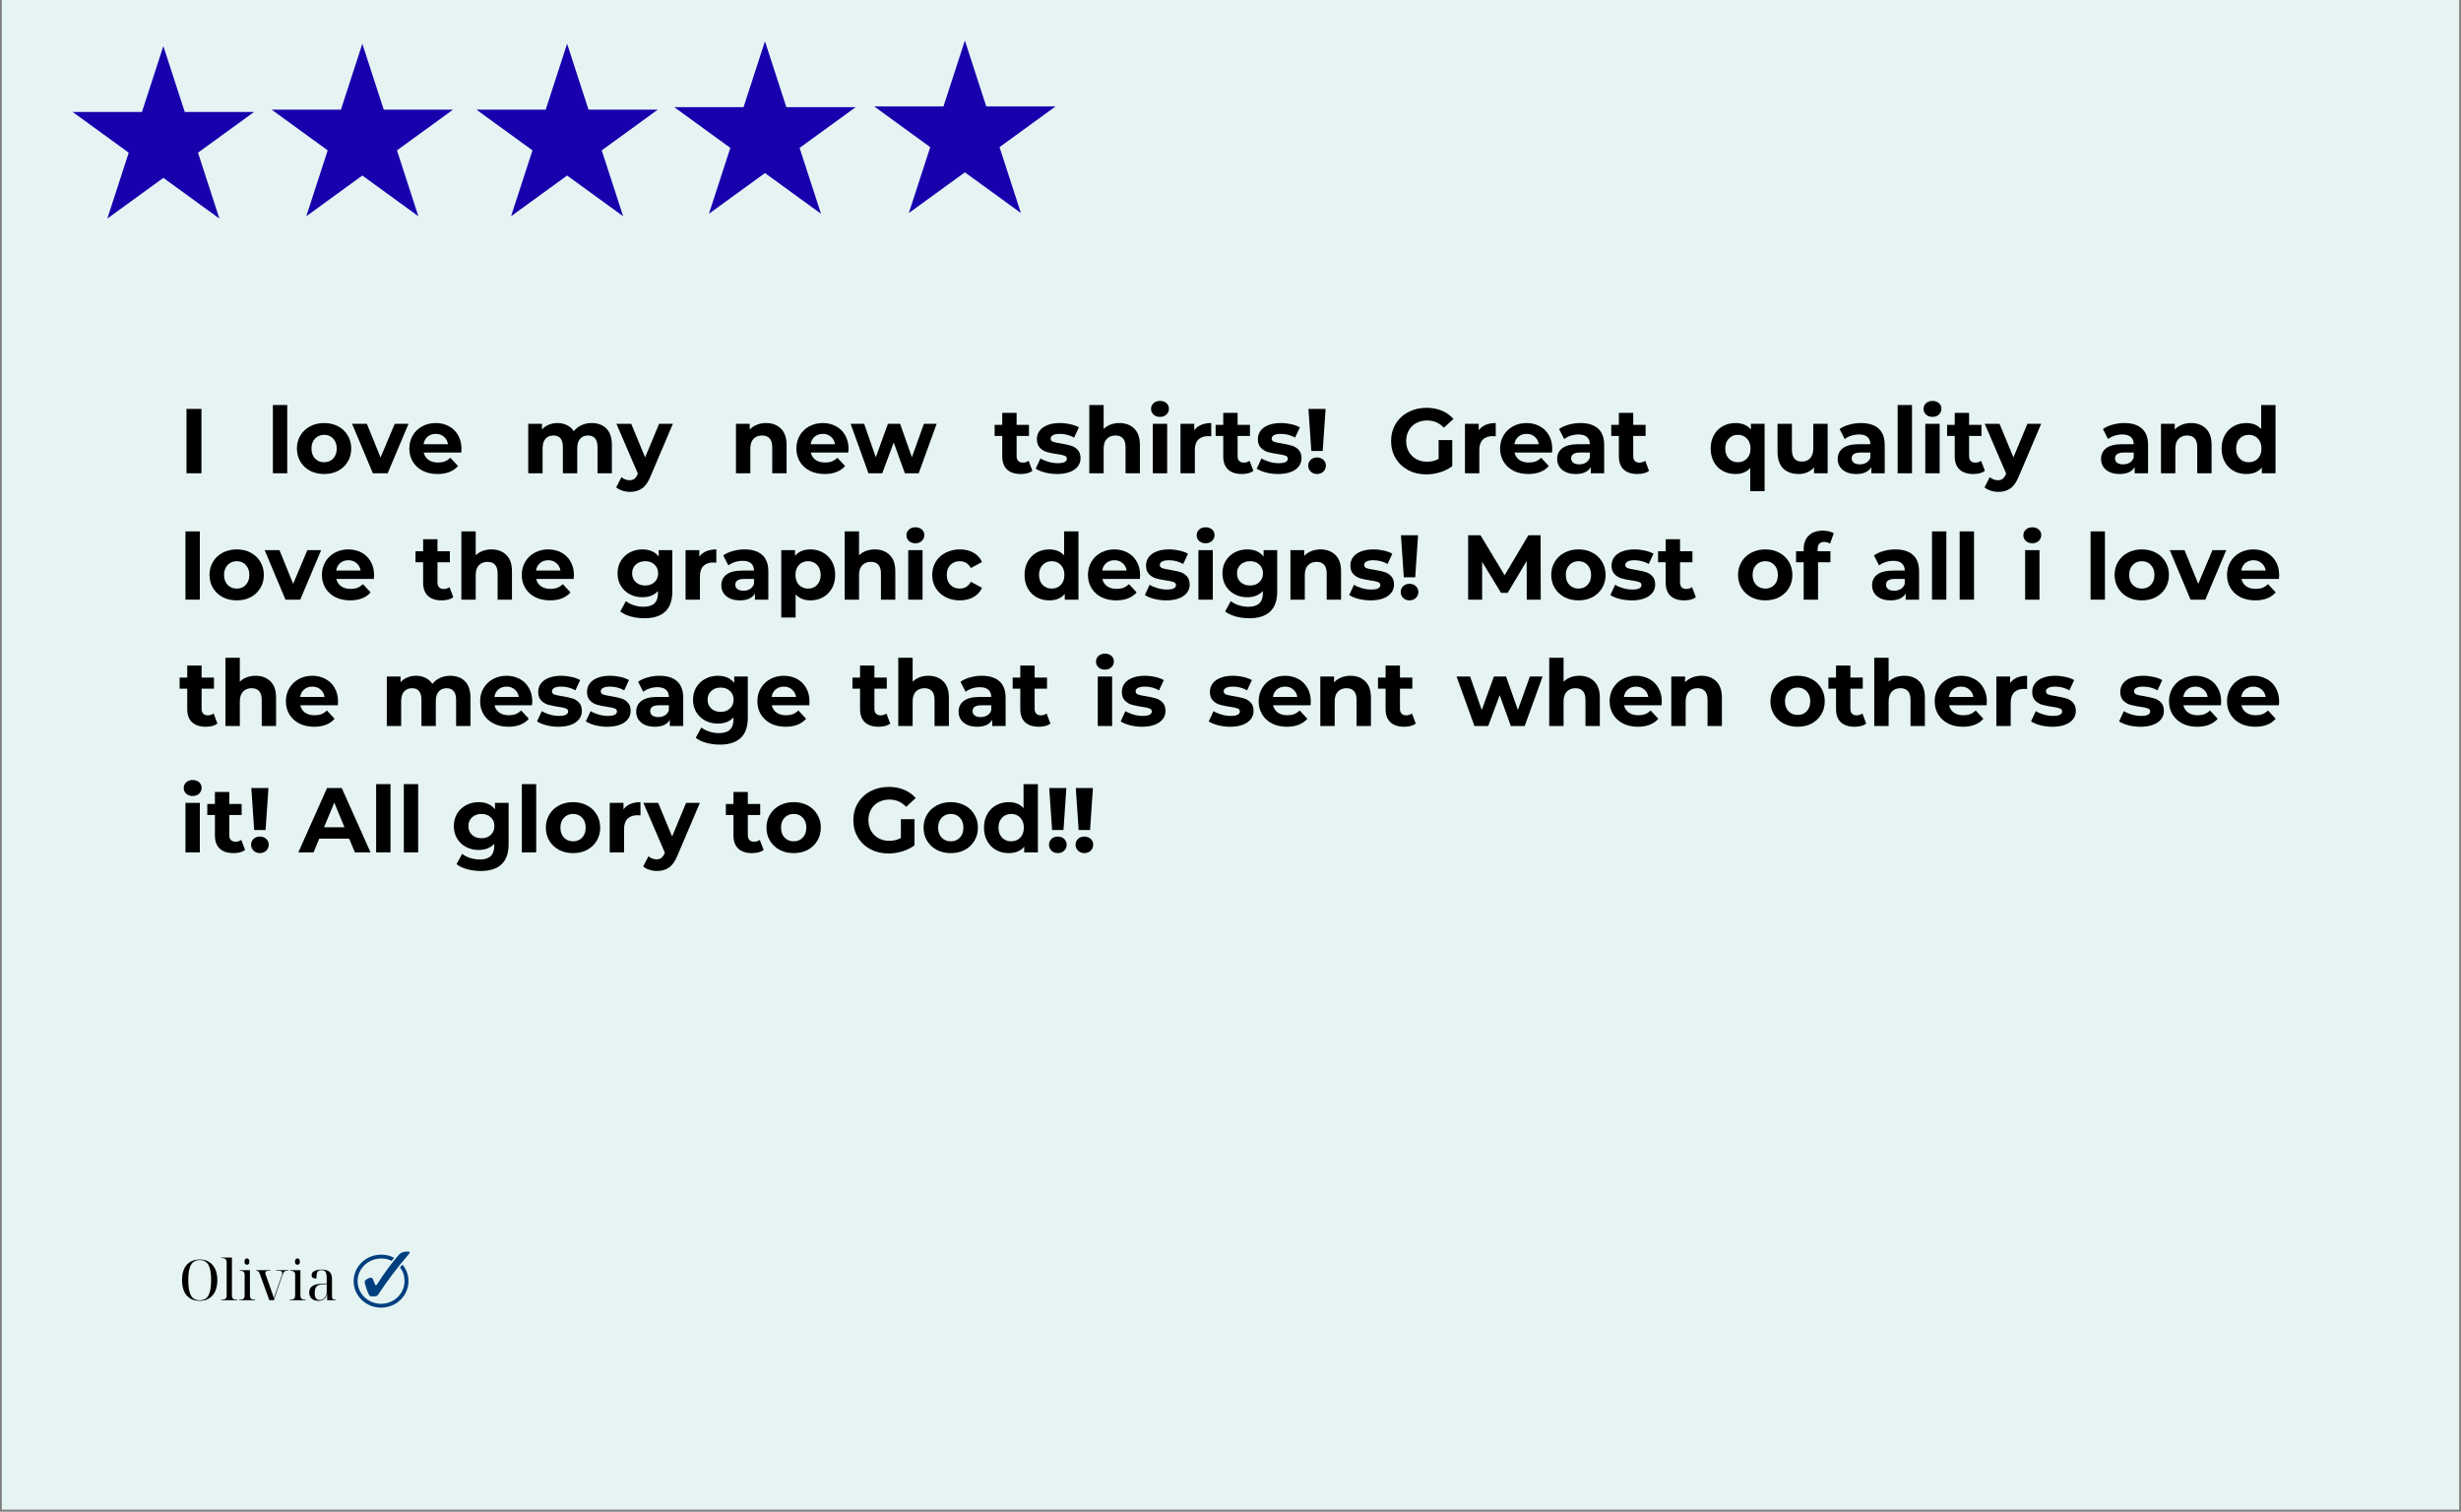 <svg version="1.0" preserveAspectRatio="xMidYMid meet" height="430" viewBox="0 0 525 322.5" zoomAndPan="magnify" width="700" xmlns:xlink="http://www.w3.org/1999/xlink" xmlns="http://www.w3.org/2000/svg"><rect x="0" y="0" width="525" height="322.5" fill="#808080" stroke="none"/><defs><g></g><clipPath id="bf303f4880"><path clip-rule="nonzero" d="M 0.406 0 L 524.594 0 L 524.594 322 L 0.406 322 Z M 0.406 0"></path></clipPath><clipPath id="3de175af5a"><path clip-rule="nonzero" d="M 15.516 9 L 55 9 L 55 46.785 L 15.516 46.785 Z M 15.516 9"></path></clipPath><clipPath id="fc367a5b97"><path clip-rule="nonzero" d="M 57 9 L 97 9 L 97 46.785 L 57 46.785 Z M 57 9"></path></clipPath><clipPath id="d9a33c6b7a"><path clip-rule="nonzero" d="M 101 9 L 141 9 L 141 46.785 L 101 46.785 Z M 101 9"></path></clipPath><clipPath id="602d6100cb"><path clip-rule="nonzero" d="M 143 8.598 L 183 8.598 L 183 46 L 143 46 Z M 143 8.598"></path></clipPath><clipPath id="f7c5a62a70"><path clip-rule="nonzero" d="M 186 8.598 L 225.191 8.598 L 225.191 46 L 186 46 Z M 186 8.598"></path></clipPath><clipPath id="5206a3394e"><path clip-rule="nonzero" d="M 75.438 267 L 87.418 267 L 87.418 278.977 L 75.438 278.977 Z M 75.438 267"></path></clipPath><clipPath id="3f315f75db"><path clip-rule="nonzero" d="M 77 267 L 87.418 267 L 87.418 277 L 77 277 Z M 77 267"></path></clipPath></defs><g clip-path="url(#bf303f4880)"><path fill-rule="nonzero" fill-opacity="1" d="M 0.406 0 L 524.594 0 L 524.594 322 L 0.406 322 Z M 0.406 0" fill="#ffffff"></path><path fill-rule="nonzero" fill-opacity="1" d="M 0.406 0 L 524.594 0 L 524.594 322 L 0.406 322 Z M 0.406 0" fill="#e5f4f3"></path></g><g clip-path="url(#3de175af5a)"><path fill-rule="evenodd" fill-opacity="1" d="M 34.848 9.836 L 39.418 23.891 L 54.195 23.891 L 42.238 32.574 L 46.805 46.629 L 34.848 37.945 L 22.895 46.629 L 27.461 32.574 L 15.504 23.891 L 30.281 23.891 Z M 34.848 9.836" fill="#1800ad"></path></g><g clip-path="url(#fc367a5b97)"><path fill-rule="evenodd" fill-opacity="1" d="M 77.297 9.336 L 81.863 23.391 L 96.641 23.391 L 84.684 32.078 L 89.25 46.133 L 77.297 37.445 L 65.34 46.133 L 69.906 32.078 L 57.949 23.391 L 72.727 23.391 Z M 77.297 9.336" fill="#1800ad"></path></g><g clip-path="url(#d9a33c6b7a)"><path fill-rule="evenodd" fill-opacity="1" d="M 120.98 9.336 L 125.547 23.391 L 140.324 23.391 L 128.367 32.078 L 132.938 46.133 L 120.98 37.445 L 109.023 46.133 L 113.59 32.078 L 101.633 23.391 L 116.414 23.391 Z M 120.98 9.336" fill="#1800ad"></path></g><g clip-path="url(#602d6100cb)"><path fill-rule="evenodd" fill-opacity="1" d="M 163.188 8.809 L 167.754 22.863 L 182.535 22.863 L 170.578 31.551 L 175.145 45.605 L 163.188 36.918 L 151.234 45.605 L 155.801 31.551 L 143.844 22.863 L 158.621 22.863 Z M 163.188 8.809" fill="#1800ad"></path></g><g clip-path="url(#f7c5a62a70)"><path fill-rule="evenodd" fill-opacity="1" d="M 205.836 8.652 L 210.402 22.707 L 225.18 22.707 L 213.227 31.391 L 217.793 45.449 L 205.836 36.762 L 193.879 45.449 L 198.445 31.391 L 186.492 22.707 L 201.27 22.707 Z M 205.836 8.652" fill="#1800ad"></path></g><g fill-opacity="1" fill="#000000"><g transform="translate(38.163, 100.967)"><g><path d="M 1.625 -13.734 L 4.812 -13.734 L 4.812 0 L 1.625 0 Z M 1.625 -13.734"></path></g></g></g><g fill-opacity="1" fill="#000000"><g transform="translate(44.596, 100.967)"><g></g></g></g><g fill-opacity="1" fill="#000000"><g transform="translate(56.808, 100.967)"><g><path d="M 1.406 -14.562 L 4.469 -14.562 L 4.469 0 L 1.406 0 Z M 1.406 -14.562"></path></g></g></g><g fill-opacity="1" fill="#000000"><g transform="translate(62.711, 100.967)"><g><path d="M 6.438 0.156 C 5.32 0.156 4.32 -0.07 3.438 -0.531 C 2.562 -1 1.875 -1.645 1.375 -2.469 C 0.875 -3.289 0.625 -4.227 0.625 -5.281 C 0.625 -6.32 0.875 -7.254 1.375 -8.078 C 1.875 -8.91 2.562 -9.555 3.438 -10.016 C 4.32 -10.484 5.32 -10.719 6.438 -10.719 C 7.551 -10.719 8.547 -10.484 9.422 -10.016 C 10.297 -9.555 10.977 -8.91 11.469 -8.078 C 11.969 -7.254 12.219 -6.32 12.219 -5.281 C 12.219 -4.227 11.969 -3.289 11.469 -2.469 C 10.977 -1.645 10.297 -1 9.422 -0.531 C 8.547 -0.07 7.551 0.156 6.438 0.156 Z M 6.438 -2.359 C 7.219 -2.359 7.859 -2.617 8.359 -3.141 C 8.867 -3.672 9.125 -4.383 9.125 -5.281 C 9.125 -6.164 8.867 -6.875 8.359 -7.406 C 7.859 -7.938 7.219 -8.203 6.438 -8.203 C 5.656 -8.203 5.008 -7.938 4.5 -7.406 C 3.988 -6.875 3.734 -6.164 3.734 -5.281 C 3.734 -4.383 3.988 -3.672 4.5 -3.141 C 5.008 -2.617 5.656 -2.359 6.438 -2.359 Z M 6.438 -2.359"></path></g></g></g><g fill-opacity="1" fill="#000000"><g transform="translate(75.261, 100.967)"><g><path d="M 11.891 -10.562 L 7.438 0 L 4.281 0 L -0.156 -10.562 L 3 -10.562 L 5.922 -3.375 L 8.953 -10.562 Z M 11.891 -10.562"></path></g></g></g><g fill-opacity="1" fill="#000000"><g transform="translate(86.693, 100.967)"><g><path d="M 11.75 -5.234 C 11.75 -5.203 11.734 -4.93 11.703 -4.422 L 3.703 -4.422 C 3.848 -3.766 4.188 -3.242 4.719 -2.859 C 5.258 -2.484 5.93 -2.297 6.734 -2.297 C 7.285 -2.297 7.77 -2.375 8.188 -2.531 C 8.613 -2.695 9.008 -2.957 9.375 -3.312 L 11.016 -1.547 C 10.016 -0.41 8.562 0.156 6.656 0.156 C 5.457 0.156 4.398 -0.07 3.484 -0.531 C 2.578 -1 1.875 -1.645 1.375 -2.469 C 0.875 -3.289 0.625 -4.227 0.625 -5.281 C 0.625 -6.312 0.867 -7.242 1.359 -8.078 C 1.848 -8.91 2.52 -9.555 3.375 -10.016 C 4.238 -10.484 5.203 -10.719 6.266 -10.719 C 7.297 -10.719 8.227 -10.492 9.062 -10.047 C 9.906 -9.598 10.562 -8.957 11.031 -8.125 C 11.508 -7.301 11.75 -6.336 11.75 -5.234 Z M 6.281 -8.406 C 5.582 -8.406 5 -8.207 4.531 -7.812 C 4.062 -7.414 3.773 -6.879 3.672 -6.203 L 8.875 -6.203 C 8.77 -6.867 8.477 -7.398 8 -7.797 C 7.531 -8.203 6.957 -8.406 6.281 -8.406 Z M 6.281 -8.406"></path></g></g></g><g fill-opacity="1" fill="#000000"><g transform="translate(99.067, 100.967)"><g></g></g></g><g fill-opacity="1" fill="#000000"><g transform="translate(111.28, 100.967)"><g><path d="M 14.938 -10.719 C 16.258 -10.719 17.305 -10.328 18.078 -9.547 C 18.859 -8.766 19.25 -7.598 19.25 -6.047 L 19.25 0 L 16.188 0 L 16.188 -5.578 C 16.188 -6.41 16.016 -7.031 15.672 -7.438 C 15.328 -7.852 14.832 -8.062 14.188 -8.062 C 13.469 -8.062 12.898 -7.828 12.484 -7.359 C 12.066 -6.898 11.859 -6.211 11.859 -5.297 L 11.859 0 L 8.797 0 L 8.797 -5.578 C 8.797 -7.234 8.129 -8.062 6.797 -8.062 C 6.086 -8.062 5.52 -7.828 5.094 -7.359 C 4.676 -6.898 4.469 -6.211 4.469 -5.297 L 4.469 0 L 1.406 0 L 1.406 -10.562 L 4.344 -10.562 L 4.344 -9.344 C 4.727 -9.789 5.207 -10.129 5.781 -10.359 C 6.352 -10.598 6.977 -10.719 7.656 -10.719 C 8.395 -10.719 9.066 -10.566 9.672 -10.266 C 10.273 -9.973 10.758 -9.547 11.125 -8.984 C 11.562 -9.535 12.109 -9.961 12.766 -10.266 C 13.422 -10.566 14.145 -10.719 14.938 -10.719 Z M 14.938 -10.719"></path></g></g></g><g fill-opacity="1" fill="#000000"><g transform="translate(131.655, 100.967)"><g><path d="M 11.891 -10.562 L 7.125 0.641 C 6.633 1.859 6.035 2.719 5.328 3.219 C 4.617 3.719 3.758 3.969 2.75 3.969 C 2.195 3.969 1.648 3.879 1.109 3.703 C 0.578 3.535 0.141 3.301 -0.203 3 L 0.922 0.828 C 1.16 1.035 1.43 1.195 1.734 1.312 C 2.047 1.426 2.352 1.484 2.656 1.484 C 3.07 1.484 3.41 1.383 3.672 1.188 C 3.93 0.988 4.164 0.648 4.375 0.172 L 4.422 0.078 L -0.156 -10.562 L 3 -10.562 L 5.969 -3.391 L 8.953 -10.562 Z M 11.891 -10.562"></path></g></g></g><g fill-opacity="1" fill="#000000"><g transform="translate(143.382, 100.967)"><g></g></g></g><g fill-opacity="1" fill="#000000"><g transform="translate(155.594, 100.967)"><g><path d="M 7.828 -10.719 C 9.141 -10.719 10.195 -10.32 11 -9.531 C 11.801 -8.75 12.203 -7.586 12.203 -6.047 L 12.203 0 L 9.141 0 L 9.141 -5.578 C 9.141 -6.41 8.957 -7.031 8.594 -7.438 C 8.227 -7.852 7.695 -8.062 7 -8.062 C 6.227 -8.062 5.613 -7.82 5.156 -7.344 C 4.695 -6.875 4.469 -6.164 4.469 -5.219 L 4.469 0 L 1.406 0 L 1.406 -10.562 L 4.344 -10.562 L 4.344 -9.328 C 4.75 -9.766 5.25 -10.102 5.844 -10.344 C 6.445 -10.594 7.109 -10.719 7.828 -10.719 Z M 7.828 -10.719"></path></g></g></g><g fill-opacity="1" fill="#000000"><g transform="translate(169.262, 100.967)"><g><path d="M 11.75 -5.234 C 11.75 -5.203 11.734 -4.93 11.703 -4.422 L 3.703 -4.422 C 3.848 -3.766 4.188 -3.242 4.719 -2.859 C 5.258 -2.484 5.93 -2.297 6.734 -2.297 C 7.285 -2.297 7.77 -2.375 8.188 -2.531 C 8.613 -2.695 9.008 -2.957 9.375 -3.312 L 11.016 -1.547 C 10.016 -0.41 8.562 0.156 6.656 0.156 C 5.457 0.156 4.398 -0.07 3.484 -0.531 C 2.578 -1 1.875 -1.645 1.375 -2.469 C 0.875 -3.289 0.625 -4.227 0.625 -5.281 C 0.625 -6.312 0.867 -7.242 1.359 -8.078 C 1.848 -8.91 2.52 -9.555 3.375 -10.016 C 4.238 -10.484 5.203 -10.719 6.266 -10.719 C 7.297 -10.719 8.227 -10.492 9.062 -10.047 C 9.906 -9.598 10.562 -8.957 11.031 -8.125 C 11.508 -7.301 11.75 -6.336 11.75 -5.234 Z M 6.281 -8.406 C 5.582 -8.406 5 -8.207 4.531 -7.812 C 4.062 -7.414 3.773 -6.879 3.672 -6.203 L 8.875 -6.203 C 8.77 -6.867 8.477 -7.398 8 -7.797 C 7.531 -8.203 6.957 -8.406 6.281 -8.406 Z M 6.281 -8.406"></path></g></g></g><g fill-opacity="1" fill="#000000"><g transform="translate(181.44, 100.967)"><g><path d="M 18.375 -10.562 L 14.547 0 L 11.594 0 L 9.219 -6.562 L 6.766 0 L 3.828 0 L 0.016 -10.562 L 2.906 -10.562 L 5.391 -3.422 L 7.984 -10.562 L 10.578 -10.562 L 13.094 -3.422 L 15.656 -10.562 Z M 18.375 -10.562"></path></g></g></g><g fill-opacity="1" fill="#000000"><g transform="translate(199.815, 100.967)"><g></g></g></g><g fill-opacity="1" fill="#000000"><g transform="translate(212.027, 100.967)"><g><path d="M 8.219 -0.516 C 7.914 -0.285 7.547 -0.113 7.109 0 C 6.672 0.102 6.211 0.156 5.734 0.156 C 4.473 0.156 3.5 -0.16 2.812 -0.797 C 2.125 -1.441 1.781 -2.383 1.781 -3.625 L 1.781 -7.969 L 0.156 -7.969 L 0.156 -10.328 L 1.781 -10.328 L 1.781 -12.891 L 4.844 -12.891 L 4.844 -10.328 L 7.484 -10.328 L 7.484 -7.969 L 4.844 -7.969 L 4.844 -3.672 C 4.844 -3.223 4.957 -2.879 5.188 -2.641 C 5.414 -2.398 5.738 -2.281 6.156 -2.281 C 6.645 -2.281 7.062 -2.41 7.406 -2.672 Z M 8.219 -0.516"></path></g></g></g><g fill-opacity="1" fill="#000000"><g transform="translate(220.557, 100.967)"><g><path d="M 4.969 0.156 C 4.094 0.156 3.234 0.051 2.391 -0.156 C 1.555 -0.375 0.891 -0.648 0.391 -0.984 L 1.406 -3.172 C 1.883 -2.879 2.457 -2.633 3.125 -2.438 C 3.789 -2.25 4.441 -2.156 5.078 -2.156 C 6.379 -2.156 7.031 -2.477 7.031 -3.125 C 7.031 -3.426 6.852 -3.641 6.5 -3.766 C 6.145 -3.898 5.598 -4.016 4.859 -4.109 C 4.004 -4.234 3.297 -4.379 2.734 -4.547 C 2.172 -4.723 1.68 -5.023 1.266 -5.453 C 0.848 -5.891 0.641 -6.504 0.641 -7.297 C 0.641 -7.961 0.832 -8.555 1.219 -9.078 C 1.613 -9.598 2.176 -10 2.906 -10.281 C 3.645 -10.57 4.52 -10.719 5.531 -10.719 C 6.281 -10.719 7.023 -10.633 7.766 -10.469 C 8.504 -10.301 9.113 -10.078 9.594 -9.797 L 8.578 -7.609 C 7.648 -8.141 6.633 -8.406 5.531 -8.406 C 4.875 -8.406 4.383 -8.312 4.062 -8.125 C 3.738 -7.938 3.578 -7.703 3.578 -7.422 C 3.578 -7.086 3.75 -6.852 4.094 -6.719 C 4.445 -6.594 5.016 -6.473 5.797 -6.359 C 6.648 -6.211 7.352 -6.055 7.906 -5.891 C 8.457 -5.734 8.938 -5.438 9.344 -5 C 9.75 -4.57 9.953 -3.973 9.953 -3.203 C 9.953 -2.547 9.754 -1.961 9.359 -1.453 C 8.961 -0.941 8.391 -0.547 7.641 -0.266 C 6.891 0.016 6 0.156 4.969 0.156 Z M 4.969 0.156"></path></g></g></g><g fill-opacity="1" fill="#000000"><g transform="translate(230.97, 100.967)"><g><path d="M 7.828 -10.719 C 9.141 -10.719 10.195 -10.32 11 -9.531 C 11.801 -8.75 12.203 -7.586 12.203 -6.047 L 12.203 0 L 9.141 0 L 9.141 -5.578 C 9.141 -6.41 8.957 -7.031 8.594 -7.438 C 8.227 -7.852 7.695 -8.062 7 -8.062 C 6.227 -8.062 5.613 -7.82 5.156 -7.344 C 4.695 -6.875 4.469 -6.164 4.469 -5.219 L 4.469 0 L 1.406 0 L 1.406 -14.562 L 4.469 -14.562 L 4.469 -9.453 C 4.875 -9.859 5.363 -10.172 5.938 -10.391 C 6.52 -10.609 7.148 -10.719 7.828 -10.719 Z M 7.828 -10.719"></path></g></g></g><g fill-opacity="1" fill="#000000"><g transform="translate(244.521, 100.967)"><g><path d="M 1.406 -10.562 L 4.469 -10.562 L 4.469 0 L 1.406 0 Z M 2.938 -12.031 C 2.375 -12.031 1.914 -12.191 1.562 -12.516 C 1.207 -12.848 1.031 -13.254 1.031 -13.734 C 1.031 -14.223 1.207 -14.629 1.562 -14.953 C 1.914 -15.273 2.375 -15.438 2.938 -15.438 C 3.5 -15.438 3.957 -15.281 4.312 -14.969 C 4.664 -14.656 4.844 -14.266 4.844 -13.797 C 4.844 -13.285 4.664 -12.863 4.312 -12.531 C 3.957 -12.195 3.5 -12.031 2.938 -12.031 Z M 2.938 -12.031"></path></g></g></g><g fill-opacity="1" fill="#000000"><g transform="translate(250.424, 100.967)"><g><path d="M 4.344 -9.172 C 4.707 -9.68 5.195 -10.066 5.812 -10.328 C 6.438 -10.586 7.156 -10.719 7.969 -10.719 L 7.969 -7.891 C 7.625 -7.91 7.395 -7.922 7.281 -7.922 C 6.406 -7.922 5.719 -7.676 5.219 -7.188 C 4.719 -6.695 4.469 -5.961 4.469 -4.984 L 4.469 0 L 1.406 0 L 1.406 -10.562 L 4.344 -10.562 Z M 4.344 -9.172"></path></g></g></g><g fill-opacity="1" fill="#000000"><g transform="translate(259.17, 100.967)"><g><path d="M 8.219 -0.516 C 7.914 -0.285 7.547 -0.113 7.109 0 C 6.672 0.102 6.211 0.156 5.734 0.156 C 4.473 0.156 3.5 -0.16 2.812 -0.797 C 2.125 -1.441 1.781 -2.383 1.781 -3.625 L 1.781 -7.969 L 0.156 -7.969 L 0.156 -10.328 L 1.781 -10.328 L 1.781 -12.891 L 4.844 -12.891 L 4.844 -10.328 L 7.484 -10.328 L 7.484 -7.969 L 4.844 -7.969 L 4.844 -3.672 C 4.844 -3.223 4.957 -2.879 5.188 -2.641 C 5.414 -2.398 5.738 -2.281 6.156 -2.281 C 6.645 -2.281 7.062 -2.41 7.406 -2.672 Z M 8.219 -0.516"></path></g></g></g><g fill-opacity="1" fill="#000000"><g transform="translate(267.7, 100.967)"><g><path d="M 4.969 0.156 C 4.094 0.156 3.234 0.051 2.391 -0.156 C 1.555 -0.375 0.891 -0.648 0.391 -0.984 L 1.406 -3.172 C 1.883 -2.879 2.457 -2.633 3.125 -2.438 C 3.789 -2.25 4.441 -2.156 5.078 -2.156 C 6.379 -2.156 7.031 -2.477 7.031 -3.125 C 7.031 -3.426 6.852 -3.641 6.5 -3.766 C 6.145 -3.898 5.598 -4.016 4.859 -4.109 C 4.004 -4.234 3.297 -4.379 2.734 -4.547 C 2.172 -4.723 1.68 -5.023 1.266 -5.453 C 0.848 -5.891 0.641 -6.504 0.641 -7.297 C 0.641 -7.961 0.832 -8.555 1.219 -9.078 C 1.613 -9.598 2.176 -10 2.906 -10.281 C 3.645 -10.57 4.52 -10.719 5.531 -10.719 C 6.281 -10.719 7.023 -10.633 7.766 -10.469 C 8.504 -10.301 9.113 -10.078 9.594 -9.797 L 8.578 -7.609 C 7.648 -8.141 6.633 -8.406 5.531 -8.406 C 4.875 -8.406 4.383 -8.312 4.062 -8.125 C 3.738 -7.938 3.578 -7.703 3.578 -7.422 C 3.578 -7.086 3.75 -6.852 4.094 -6.719 C 4.445 -6.594 5.016 -6.473 5.797 -6.359 C 6.648 -6.211 7.352 -6.055 7.906 -5.891 C 8.457 -5.734 8.938 -5.438 9.344 -5 C 9.75 -4.57 9.953 -3.973 9.953 -3.203 C 9.953 -2.547 9.754 -1.961 9.359 -1.453 C 8.961 -0.941 8.391 -0.547 7.641 -0.266 C 6.891 0.016 6 0.156 4.969 0.156 Z M 4.969 0.156"></path></g></g></g><g fill-opacity="1" fill="#000000"><g transform="translate(278.113, 100.967)"><g><path d="M 1.016 -13.734 L 4.672 -13.734 L 4.062 -4.766 L 1.625 -4.766 Z M 2.844 0.156 C 2.312 0.156 1.863 -0.016 1.5 -0.359 C 1.145 -0.711 0.969 -1.133 0.969 -1.625 C 0.969 -2.125 1.141 -2.539 1.484 -2.875 C 1.836 -3.207 2.289 -3.375 2.844 -3.375 C 3.395 -3.375 3.848 -3.207 4.203 -2.875 C 4.555 -2.539 4.734 -2.125 4.734 -1.625 C 4.734 -1.133 4.551 -0.711 4.188 -0.359 C 3.832 -0.016 3.383 0.156 2.844 0.156 Z M 2.844 0.156"></path></g></g></g><g fill-opacity="1" fill="#000000"><g transform="translate(283.781, 100.967)"><g></g></g></g><g fill-opacity="1" fill="#000000"><g transform="translate(295.993, 100.967)"><g><path d="M 10.906 -7.078 L 13.812 -7.078 L 13.812 -1.516 C 13.07 -0.953 12.207 -0.52 11.219 -0.219 C 10.238 0.082 9.254 0.234 8.266 0.234 C 6.836 0.234 5.551 -0.066 4.406 -0.672 C 3.27 -1.285 2.379 -2.129 1.734 -3.203 C 1.086 -4.285 0.766 -5.508 0.766 -6.875 C 0.766 -8.227 1.086 -9.441 1.734 -10.516 C 2.379 -11.598 3.273 -12.441 4.422 -13.047 C 5.578 -13.66 6.879 -13.969 8.328 -13.969 C 9.523 -13.969 10.613 -13.766 11.594 -13.359 C 12.57 -12.953 13.398 -12.363 14.078 -11.594 L 12.031 -9.719 C 11.051 -10.75 9.867 -11.266 8.484 -11.266 C 7.598 -11.266 6.816 -11.082 6.141 -10.719 C 5.461 -10.352 4.93 -9.832 4.547 -9.156 C 4.172 -8.488 3.984 -7.727 3.984 -6.875 C 3.984 -6.02 4.172 -5.258 4.547 -4.594 C 4.93 -3.926 5.457 -3.406 6.125 -3.031 C 6.801 -2.656 7.57 -2.469 8.438 -2.469 C 9.352 -2.469 10.176 -2.664 10.906 -3.062 Z M 10.906 -7.078"></path></g></g></g><g fill-opacity="1" fill="#000000"><g transform="translate(311.113, 100.967)"><g><path d="M 4.344 -9.172 C 4.707 -9.68 5.195 -10.066 5.812 -10.328 C 6.438 -10.586 7.156 -10.719 7.969 -10.719 L 7.969 -7.891 C 7.625 -7.91 7.395 -7.922 7.281 -7.922 C 6.406 -7.922 5.719 -7.676 5.219 -7.188 C 4.719 -6.695 4.469 -5.961 4.469 -4.984 L 4.469 0 L 1.406 0 L 1.406 -10.562 L 4.344 -10.562 Z M 4.344 -9.172"></path></g></g></g><g fill-opacity="1" fill="#000000"><g transform="translate(319.388, 100.967)"><g><path d="M 11.75 -5.234 C 11.75 -5.203 11.734 -4.93 11.703 -4.422 L 3.703 -4.422 C 3.848 -3.766 4.188 -3.242 4.719 -2.859 C 5.258 -2.484 5.93 -2.297 6.734 -2.297 C 7.285 -2.297 7.77 -2.375 8.188 -2.531 C 8.613 -2.695 9.008 -2.957 9.375 -3.312 L 11.016 -1.547 C 10.016 -0.41 8.562 0.156 6.656 0.156 C 5.457 0.156 4.398 -0.07 3.484 -0.531 C 2.578 -1 1.875 -1.645 1.375 -2.469 C 0.875 -3.289 0.625 -4.227 0.625 -5.281 C 0.625 -6.312 0.867 -7.242 1.359 -8.078 C 1.848 -8.91 2.52 -9.555 3.375 -10.016 C 4.238 -10.484 5.203 -10.719 6.266 -10.719 C 7.297 -10.719 8.227 -10.492 9.062 -10.047 C 9.906 -9.598 10.562 -8.957 11.031 -8.125 C 11.508 -7.301 11.75 -6.336 11.75 -5.234 Z M 6.281 -8.406 C 5.582 -8.406 5 -8.207 4.531 -7.812 C 4.062 -7.414 3.773 -6.879 3.672 -6.203 L 8.875 -6.203 C 8.77 -6.867 8.477 -7.398 8 -7.797 C 7.531 -8.203 6.957 -8.406 6.281 -8.406 Z M 6.281 -8.406"></path></g></g></g><g fill-opacity="1" fill="#000000"><g transform="translate(331.468, 100.967)"><g><path d="M 5.672 -10.719 C 7.305 -10.719 8.562 -10.328 9.438 -9.547 C 10.312 -8.766 10.75 -7.594 10.75 -6.031 L 10.75 0 L 7.891 0 L 7.891 -1.312 C 7.316 -0.332 6.242 0.156 4.672 0.156 C 3.859 0.156 3.156 0.02 2.562 -0.25 C 1.969 -0.531 1.508 -0.91 1.188 -1.391 C 0.875 -1.879 0.719 -2.43 0.719 -3.047 C 0.719 -4.023 1.086 -4.797 1.828 -5.359 C 2.566 -5.922 3.711 -6.203 5.266 -6.203 L 7.688 -6.203 C 7.688 -6.867 7.484 -7.379 7.078 -7.734 C 6.672 -8.098 6.066 -8.281 5.266 -8.281 C 4.703 -8.281 4.145 -8.191 3.594 -8.016 C 3.051 -7.836 2.594 -7.598 2.219 -7.297 L 1.125 -9.438 C 1.695 -9.844 2.383 -10.156 3.188 -10.375 C 3.988 -10.602 4.816 -10.719 5.672 -10.719 Z M 5.438 -1.906 C 5.957 -1.906 6.422 -2.023 6.828 -2.266 C 7.234 -2.504 7.52 -2.863 7.688 -3.344 L 7.688 -4.422 L 5.594 -4.422 C 4.332 -4.422 3.703 -4.004 3.703 -3.172 C 3.703 -2.785 3.852 -2.477 4.156 -2.25 C 4.469 -2.02 4.895 -1.906 5.438 -1.906 Z M 5.438 -1.906"></path></g></g></g><g fill-opacity="1" fill="#000000"><g transform="translate(343.567, 100.967)"><g><path d="M 8.219 -0.516 C 7.914 -0.285 7.547 -0.113 7.109 0 C 6.672 0.102 6.211 0.156 5.734 0.156 C 4.473 0.156 3.5 -0.16 2.812 -0.797 C 2.125 -1.441 1.781 -2.383 1.781 -3.625 L 1.781 -7.969 L 0.156 -7.969 L 0.156 -10.328 L 1.781 -10.328 L 1.781 -12.891 L 4.844 -12.891 L 4.844 -10.328 L 7.484 -10.328 L 7.484 -7.969 L 4.844 -7.969 L 4.844 -3.672 C 4.844 -3.223 4.957 -2.879 5.188 -2.641 C 5.414 -2.398 5.738 -2.281 6.156 -2.281 C 6.645 -2.281 7.062 -2.41 7.406 -2.672 Z M 8.219 -0.516"></path></g></g></g><g fill-opacity="1" fill="#000000"><g transform="translate(352.098, 100.967)"><g></g></g></g><g fill-opacity="1" fill="#000000"><g transform="translate(364.31, 100.967)"><g><path d="M 12.125 -10.562 L 12.125 3.812 L 9.062 3.812 L 9.062 -1.125 C 8.301 -0.27 7.25 0.156 5.906 0.156 C 4.914 0.156 4.016 -0.062 3.203 -0.5 C 2.398 -0.945 1.77 -1.582 1.312 -2.406 C 0.852 -3.238 0.625 -4.195 0.625 -5.281 C 0.625 -6.363 0.852 -7.316 1.312 -8.141 C 1.77 -8.961 2.398 -9.598 3.203 -10.047 C 4.016 -10.492 4.914 -10.719 5.906 -10.719 C 7.344 -10.719 8.441 -10.258 9.203 -9.344 L 9.203 -10.562 Z M 6.438 -2.359 C 7.207 -2.359 7.848 -2.617 8.359 -3.141 C 8.867 -3.672 9.125 -4.383 9.125 -5.281 C 9.125 -6.164 8.867 -6.875 8.359 -7.406 C 7.848 -7.938 7.207 -8.203 6.438 -8.203 C 5.656 -8.203 5.008 -7.938 4.5 -7.406 C 3.988 -6.875 3.734 -6.164 3.734 -5.281 C 3.734 -4.383 3.988 -3.672 4.5 -3.141 C 5.008 -2.617 5.656 -2.359 6.438 -2.359 Z M 6.438 -2.359"></path></g></g></g><g fill-opacity="1" fill="#000000"><g transform="translate(377.841, 100.967)"><g><path d="M 12.047 -10.562 L 12.047 0 L 9.141 0 L 9.141 -1.25 C 8.734 -0.789 8.25 -0.441 7.688 -0.203 C 7.125 0.035 6.52 0.156 5.875 0.156 C 4.477 0.156 3.375 -0.238 2.562 -1.031 C 1.758 -1.832 1.359 -3.02 1.359 -4.594 L 1.359 -10.562 L 4.422 -10.562 L 4.422 -5.047 C 4.422 -3.348 5.133 -2.5 6.562 -2.5 C 7.289 -2.5 7.875 -2.734 8.312 -3.203 C 8.758 -3.68 8.984 -4.395 8.984 -5.344 L 8.984 -10.562 Z M 12.047 -10.562"></path></g></g></g><g fill-opacity="1" fill="#000000"><g transform="translate(391.313, 100.967)"><g><path d="M 5.672 -10.719 C 7.305 -10.719 8.562 -10.328 9.438 -9.547 C 10.312 -8.766 10.75 -7.594 10.75 -6.031 L 10.75 0 L 7.891 0 L 7.891 -1.312 C 7.316 -0.332 6.242 0.156 4.672 0.156 C 3.859 0.156 3.156 0.02 2.562 -0.25 C 1.969 -0.531 1.508 -0.91 1.188 -1.391 C 0.875 -1.879 0.719 -2.43 0.719 -3.047 C 0.719 -4.023 1.086 -4.797 1.828 -5.359 C 2.566 -5.922 3.711 -6.203 5.266 -6.203 L 7.688 -6.203 C 7.688 -6.867 7.484 -7.379 7.078 -7.734 C 6.672 -8.098 6.066 -8.281 5.266 -8.281 C 4.703 -8.281 4.145 -8.191 3.594 -8.016 C 3.051 -7.836 2.594 -7.598 2.219 -7.297 L 1.125 -9.438 C 1.695 -9.844 2.383 -10.156 3.188 -10.375 C 3.988 -10.602 4.816 -10.719 5.672 -10.719 Z M 5.438 -1.906 C 5.957 -1.906 6.422 -2.023 6.828 -2.266 C 7.234 -2.504 7.52 -2.863 7.688 -3.344 L 7.688 -4.422 L 5.594 -4.422 C 4.332 -4.422 3.703 -4.004 3.703 -3.172 C 3.703 -2.785 3.852 -2.477 4.156 -2.25 C 4.469 -2.02 4.895 -1.906 5.438 -1.906 Z M 5.438 -1.906"></path></g></g></g><g fill-opacity="1" fill="#000000"><g transform="translate(403.413, 100.967)"><g><path d="M 1.406 -14.562 L 4.469 -14.562 L 4.469 0 L 1.406 0 Z M 1.406 -14.562"></path></g></g></g><g fill-opacity="1" fill="#000000"><g transform="translate(409.315, 100.967)"><g><path d="M 1.406 -10.562 L 4.469 -10.562 L 4.469 0 L 1.406 0 Z M 2.938 -12.031 C 2.375 -12.031 1.914 -12.191 1.562 -12.516 C 1.207 -12.848 1.031 -13.254 1.031 -13.734 C 1.031 -14.223 1.207 -14.629 1.562 -14.953 C 1.914 -15.273 2.375 -15.438 2.938 -15.438 C 3.5 -15.438 3.957 -15.281 4.312 -14.969 C 4.664 -14.656 4.844 -14.266 4.844 -13.797 C 4.844 -13.285 4.664 -12.863 4.312 -12.531 C 3.957 -12.195 3.5 -12.031 2.938 -12.031 Z M 2.938 -12.031"></path></g></g></g><g fill-opacity="1" fill="#000000"><g transform="translate(415.218, 100.967)"><g><path d="M 8.219 -0.516 C 7.914 -0.285 7.547 -0.113 7.109 0 C 6.672 0.102 6.211 0.156 5.734 0.156 C 4.473 0.156 3.5 -0.16 2.812 -0.797 C 2.125 -1.441 1.781 -2.383 1.781 -3.625 L 1.781 -7.969 L 0.156 -7.969 L 0.156 -10.328 L 1.781 -10.328 L 1.781 -12.891 L 4.844 -12.891 L 4.844 -10.328 L 7.484 -10.328 L 7.484 -7.969 L 4.844 -7.969 L 4.844 -3.672 C 4.844 -3.223 4.957 -2.879 5.188 -2.641 C 5.414 -2.398 5.738 -2.281 6.156 -2.281 C 6.645 -2.281 7.062 -2.41 7.406 -2.672 Z M 8.219 -0.516"></path></g></g></g><g fill-opacity="1" fill="#000000"><g transform="translate(423.552, 100.967)"><g><path d="M 11.891 -10.562 L 7.125 0.641 C 6.633 1.859 6.035 2.719 5.328 3.219 C 4.617 3.719 3.758 3.969 2.75 3.969 C 2.195 3.969 1.648 3.879 1.109 3.703 C 0.578 3.535 0.141 3.301 -0.203 3 L 0.922 0.828 C 1.16 1.035 1.43 1.195 1.734 1.312 C 2.047 1.426 2.352 1.484 2.656 1.484 C 3.07 1.484 3.41 1.383 3.672 1.188 C 3.93 0.988 4.164 0.648 4.375 0.172 L 4.422 0.078 L -0.156 -10.562 L 3 -10.562 L 5.969 -3.391 L 8.953 -10.562 Z M 11.891 -10.562"></path></g></g></g><g fill-opacity="1" fill="#000000"><g transform="translate(435.279, 100.967)"><g></g></g></g><g fill-opacity="1" fill="#000000"><g transform="translate(447.491, 100.967)"><g><path d="M 5.672 -10.719 C 7.305 -10.719 8.562 -10.328 9.438 -9.547 C 10.312 -8.766 10.75 -7.594 10.75 -6.031 L 10.75 0 L 7.891 0 L 7.891 -1.312 C 7.316 -0.332 6.242 0.156 4.672 0.156 C 3.859 0.156 3.156 0.02 2.562 -0.25 C 1.969 -0.531 1.508 -0.91 1.188 -1.391 C 0.875 -1.879 0.719 -2.43 0.719 -3.047 C 0.719 -4.023 1.086 -4.797 1.828 -5.359 C 2.566 -5.922 3.711 -6.203 5.266 -6.203 L 7.688 -6.203 C 7.688 -6.867 7.484 -7.379 7.078 -7.734 C 6.672 -8.098 6.066 -8.281 5.266 -8.281 C 4.703 -8.281 4.145 -8.191 3.594 -8.016 C 3.051 -7.836 2.594 -7.598 2.219 -7.297 L 1.125 -9.438 C 1.695 -9.844 2.383 -10.156 3.188 -10.375 C 3.988 -10.602 4.816 -10.719 5.672 -10.719 Z M 5.438 -1.906 C 5.957 -1.906 6.422 -2.023 6.828 -2.266 C 7.234 -2.504 7.52 -2.863 7.688 -3.344 L 7.688 -4.422 L 5.594 -4.422 C 4.332 -4.422 3.703 -4.004 3.703 -3.172 C 3.703 -2.785 3.852 -2.477 4.156 -2.25 C 4.469 -2.02 4.895 -1.906 5.438 -1.906 Z M 5.438 -1.906"></path></g></g></g><g fill-opacity="1" fill="#000000"><g transform="translate(459.591, 100.967)"><g><path d="M 7.828 -10.719 C 9.141 -10.719 10.195 -10.32 11 -9.531 C 11.801 -8.75 12.203 -7.586 12.203 -6.047 L 12.203 0 L 9.141 0 L 9.141 -5.578 C 9.141 -6.41 8.957 -7.031 8.594 -7.438 C 8.227 -7.852 7.695 -8.062 7 -8.062 C 6.227 -8.062 5.613 -7.82 5.156 -7.344 C 4.695 -6.875 4.469 -6.164 4.469 -5.219 L 4.469 0 L 1.406 0 L 1.406 -10.562 L 4.344 -10.562 L 4.344 -9.328 C 4.75 -9.766 5.25 -10.102 5.844 -10.344 C 6.445 -10.594 7.109 -10.719 7.828 -10.719 Z M 7.828 -10.719"></path></g></g></g><g fill-opacity="1" fill="#000000"><g transform="translate(473.259, 100.967)"><g><path d="M 12.172 -14.562 L 12.172 0 L 9.25 0 L 9.25 -1.219 C 8.488 -0.301 7.391 0.156 5.953 0.156 C 4.953 0.156 4.051 -0.062 3.25 -0.5 C 2.445 -0.945 1.816 -1.582 1.359 -2.406 C 0.898 -3.238 0.672 -4.195 0.672 -5.281 C 0.672 -6.363 0.898 -7.316 1.359 -8.141 C 1.816 -8.961 2.445 -9.598 3.25 -10.047 C 4.051 -10.492 4.953 -10.719 5.953 -10.719 C 7.297 -10.719 8.348 -10.289 9.109 -9.438 L 9.109 -14.562 Z M 6.469 -2.359 C 7.25 -2.359 7.895 -2.617 8.406 -3.141 C 8.914 -3.672 9.172 -4.383 9.172 -5.281 C 9.172 -6.164 8.914 -6.875 8.406 -7.406 C 7.895 -7.938 7.25 -8.203 6.469 -8.203 C 5.688 -8.203 5.039 -7.938 4.531 -7.406 C 4.02 -6.875 3.766 -6.164 3.766 -5.281 C 3.766 -4.383 4.02 -3.672 4.531 -3.141 C 5.039 -2.617 5.688 -2.359 6.469 -2.359 Z M 6.469 -2.359"></path></g></g></g><g fill-opacity="1" fill="#000000"><g transform="translate(38.163, 127.925)"><g><path d="M 1.406 -14.562 L 4.469 -14.562 L 4.469 0 L 1.406 0 Z M 1.406 -14.562"></path></g></g></g><g fill-opacity="1" fill="#000000"><g transform="translate(44.066, 127.925)"><g><path d="M 6.438 0.156 C 5.32 0.156 4.32 -0.07 3.438 -0.531 C 2.562 -1 1.875 -1.645 1.375 -2.469 C 0.875 -3.289 0.625 -4.227 0.625 -5.281 C 0.625 -6.32 0.875 -7.254 1.375 -8.078 C 1.875 -8.91 2.562 -9.555 3.438 -10.016 C 4.32 -10.484 5.32 -10.719 6.438 -10.719 C 7.551 -10.719 8.547 -10.484 9.422 -10.016 C 10.297 -9.555 10.977 -8.91 11.469 -8.078 C 11.969 -7.254 12.219 -6.32 12.219 -5.281 C 12.219 -4.227 11.969 -3.289 11.469 -2.469 C 10.977 -1.645 10.297 -1 9.422 -0.531 C 8.547 -0.07 7.551 0.156 6.438 0.156 Z M 6.438 -2.359 C 7.219 -2.359 7.859 -2.617 8.359 -3.141 C 8.867 -3.672 9.125 -4.383 9.125 -5.281 C 9.125 -6.164 8.867 -6.875 8.359 -7.406 C 7.859 -7.938 7.219 -8.203 6.438 -8.203 C 5.656 -8.203 5.008 -7.938 4.5 -7.406 C 3.988 -6.875 3.734 -6.164 3.734 -5.281 C 3.734 -4.383 3.988 -3.672 4.5 -3.141 C 5.008 -2.617 5.656 -2.359 6.438 -2.359 Z M 6.438 -2.359"></path></g></g></g><g fill-opacity="1" fill="#000000"><g transform="translate(56.616, 127.925)"><g><path d="M 11.891 -10.562 L 7.438 0 L 4.281 0 L -0.156 -10.562 L 3 -10.562 L 5.922 -3.375 L 8.953 -10.562 Z M 11.891 -10.562"></path></g></g></g><g fill-opacity="1" fill="#000000"><g transform="translate(68.049, 127.925)"><g><path d="M 11.75 -5.234 C 11.75 -5.203 11.734 -4.93 11.703 -4.422 L 3.703 -4.422 C 3.848 -3.766 4.188 -3.242 4.719 -2.859 C 5.258 -2.484 5.93 -2.297 6.734 -2.297 C 7.285 -2.297 7.77 -2.375 8.188 -2.531 C 8.613 -2.695 9.008 -2.957 9.375 -3.312 L 11.016 -1.547 C 10.016 -0.41 8.562 0.156 6.656 0.156 C 5.457 0.156 4.398 -0.07 3.484 -0.531 C 2.578 -1 1.875 -1.645 1.375 -2.469 C 0.875 -3.289 0.625 -4.227 0.625 -5.281 C 0.625 -6.312 0.867 -7.242 1.359 -8.078 C 1.848 -8.91 2.52 -9.555 3.375 -10.016 C 4.238 -10.484 5.203 -10.719 6.266 -10.719 C 7.297 -10.719 8.227 -10.492 9.062 -10.047 C 9.906 -9.598 10.562 -8.957 11.031 -8.125 C 11.508 -7.301 11.75 -6.336 11.75 -5.234 Z M 6.281 -8.406 C 5.582 -8.406 5 -8.207 4.531 -7.812 C 4.062 -7.414 3.773 -6.879 3.672 -6.203 L 8.875 -6.203 C 8.77 -6.867 8.477 -7.398 8 -7.797 C 7.531 -8.203 6.957 -8.406 6.281 -8.406 Z M 6.281 -8.406"></path></g></g></g><g fill-opacity="1" fill="#000000"><g transform="translate(80.423, 127.925)"><g></g></g></g><g fill-opacity="1" fill="#000000"><g transform="translate(88.484, 127.925)"><g><path d="M 8.219 -0.516 C 7.914 -0.285 7.547 -0.113 7.109 0 C 6.672 0.102 6.211 0.156 5.734 0.156 C 4.473 0.156 3.5 -0.16 2.812 -0.797 C 2.125 -1.441 1.781 -2.383 1.781 -3.625 L 1.781 -7.969 L 0.156 -7.969 L 0.156 -10.328 L 1.781 -10.328 L 1.781 -12.891 L 4.844 -12.891 L 4.844 -10.328 L 7.484 -10.328 L 7.484 -7.969 L 4.844 -7.969 L 4.844 -3.672 C 4.844 -3.223 4.957 -2.879 5.188 -2.641 C 5.414 -2.398 5.738 -2.281 6.156 -2.281 C 6.645 -2.281 7.062 -2.41 7.406 -2.672 Z M 8.219 -0.516"></path></g></g></g><g fill-opacity="1" fill="#000000"><g transform="translate(97.014, 127.925)"><g><path d="M 7.828 -10.719 C 9.141 -10.719 10.195 -10.32 11 -9.531 C 11.801 -8.75 12.203 -7.586 12.203 -6.047 L 12.203 0 L 9.141 0 L 9.141 -5.578 C 9.141 -6.41 8.957 -7.031 8.594 -7.438 C 8.227 -7.852 7.695 -8.062 7 -8.062 C 6.227 -8.062 5.613 -7.82 5.156 -7.344 C 4.695 -6.875 4.469 -6.164 4.469 -5.219 L 4.469 0 L 1.406 0 L 1.406 -14.562 L 4.469 -14.562 L 4.469 -9.453 C 4.875 -9.859 5.363 -10.172 5.938 -10.391 C 6.52 -10.609 7.148 -10.719 7.828 -10.719 Z M 7.828 -10.719"></path></g></g></g><g fill-opacity="1" fill="#000000"><g transform="translate(110.683, 127.925)"><g><path d="M 11.75 -5.234 C 11.75 -5.203 11.734 -4.93 11.703 -4.422 L 3.703 -4.422 C 3.848 -3.766 4.188 -3.242 4.719 -2.859 C 5.258 -2.484 5.93 -2.297 6.734 -2.297 C 7.285 -2.297 7.77 -2.375 8.188 -2.531 C 8.613 -2.695 9.008 -2.957 9.375 -3.312 L 11.016 -1.547 C 10.016 -0.41 8.562 0.156 6.656 0.156 C 5.457 0.156 4.398 -0.07 3.484 -0.531 C 2.578 -1 1.875 -1.645 1.375 -2.469 C 0.875 -3.289 0.625 -4.227 0.625 -5.281 C 0.625 -6.312 0.867 -7.242 1.359 -8.078 C 1.848 -8.91 2.52 -9.555 3.375 -10.016 C 4.238 -10.484 5.203 -10.719 6.266 -10.719 C 7.297 -10.719 8.227 -10.492 9.062 -10.047 C 9.906 -9.598 10.562 -8.957 11.031 -8.125 C 11.508 -7.301 11.75 -6.336 11.75 -5.234 Z M 6.281 -8.406 C 5.582 -8.406 5 -8.207 4.531 -7.812 C 4.062 -7.414 3.773 -6.879 3.672 -6.203 L 8.875 -6.203 C 8.77 -6.867 8.477 -7.398 8 -7.797 C 7.531 -8.203 6.957 -8.406 6.281 -8.406 Z M 6.281 -8.406"></path></g></g></g><g fill-opacity="1" fill="#000000"><g transform="translate(123.057, 127.925)"><g></g></g></g><g fill-opacity="1" fill="#000000"><g transform="translate(131.118, 127.925)"><g><path d="M 12.312 -10.562 L 12.312 -1.766 C 12.312 0.172 11.805 1.609 10.797 2.547 C 9.785 3.492 8.312 3.969 6.375 3.969 C 5.352 3.969 4.383 3.844 3.469 3.594 C 2.551 3.344 1.797 2.984 1.203 2.516 L 2.406 0.312 C 2.852 0.676 3.414 0.969 4.094 1.188 C 4.781 1.406 5.461 1.516 6.141 1.516 C 7.203 1.516 7.984 1.273 8.484 0.797 C 8.992 0.316 9.25 -0.406 9.25 -1.375 L 9.25 -1.828 C 8.445 -0.953 7.332 -0.516 5.906 -0.516 C 4.938 -0.516 4.051 -0.723 3.25 -1.141 C 2.445 -1.566 1.805 -2.164 1.328 -2.938 C 0.859 -3.719 0.625 -4.609 0.625 -5.609 C 0.625 -6.617 0.859 -7.508 1.328 -8.281 C 1.805 -9.051 2.445 -9.648 3.25 -10.078 C 4.051 -10.504 4.938 -10.719 5.906 -10.719 C 7.438 -10.719 8.602 -10.211 9.406 -9.203 L 9.406 -10.562 Z M 6.516 -3.016 C 7.328 -3.016 7.988 -3.254 8.5 -3.734 C 9.02 -4.211 9.281 -4.836 9.281 -5.609 C 9.281 -6.379 9.02 -7.004 8.5 -7.484 C 7.988 -7.961 7.328 -8.203 6.516 -8.203 C 5.703 -8.203 5.035 -7.961 4.516 -7.484 C 3.992 -7.004 3.734 -6.379 3.734 -5.609 C 3.734 -4.836 3.992 -4.211 4.516 -3.734 C 5.035 -3.254 5.703 -3.016 6.516 -3.016 Z M 6.516 -3.016"></path></g></g></g><g fill-opacity="1" fill="#000000"><g transform="translate(144.845, 127.925)"><g><path d="M 4.344 -9.172 C 4.707 -9.68 5.195 -10.066 5.812 -10.328 C 6.438 -10.586 7.156 -10.719 7.969 -10.719 L 7.969 -7.891 C 7.625 -7.91 7.395 -7.922 7.281 -7.922 C 6.406 -7.922 5.719 -7.676 5.219 -7.188 C 4.719 -6.695 4.469 -5.961 4.469 -4.984 L 4.469 0 L 1.406 0 L 1.406 -10.562 L 4.344 -10.562 Z M 4.344 -9.172"></path></g></g></g><g fill-opacity="1" fill="#000000"><g transform="translate(153.159, 127.925)"><g><path d="M 5.672 -10.719 C 7.305 -10.719 8.562 -10.328 9.438 -9.547 C 10.312 -8.766 10.75 -7.594 10.75 -6.031 L 10.75 0 L 7.891 0 L 7.891 -1.312 C 7.316 -0.332 6.242 0.156 4.672 0.156 C 3.859 0.156 3.156 0.02 2.562 -0.25 C 1.969 -0.531 1.508 -0.91 1.188 -1.391 C 0.875 -1.879 0.719 -2.43 0.719 -3.047 C 0.719 -4.023 1.086 -4.797 1.828 -5.359 C 2.566 -5.922 3.711 -6.203 5.266 -6.203 L 7.688 -6.203 C 7.688 -6.867 7.484 -7.379 7.078 -7.734 C 6.672 -8.098 6.066 -8.281 5.266 -8.281 C 4.703 -8.281 4.145 -8.191 3.594 -8.016 C 3.051 -7.836 2.594 -7.598 2.219 -7.297 L 1.125 -9.438 C 1.695 -9.844 2.383 -10.156 3.188 -10.375 C 3.988 -10.602 4.816 -10.719 5.672 -10.719 Z M 5.438 -1.906 C 5.957 -1.906 6.422 -2.023 6.828 -2.266 C 7.234 -2.504 7.52 -2.863 7.688 -3.344 L 7.688 -4.422 L 5.594 -4.422 C 4.332 -4.422 3.703 -4.004 3.703 -3.172 C 3.703 -2.785 3.852 -2.477 4.156 -2.25 C 4.469 -2.02 4.895 -1.906 5.438 -1.906 Z M 5.438 -1.906"></path></g></g></g><g fill-opacity="1" fill="#000000"><g transform="translate(165.259, 127.925)"><g><path d="M 7.656 -10.719 C 8.633 -10.719 9.523 -10.488 10.328 -10.031 C 11.141 -9.582 11.77 -8.945 12.219 -8.125 C 12.676 -7.312 12.906 -6.363 12.906 -5.281 C 12.906 -4.195 12.676 -3.242 12.219 -2.422 C 11.77 -1.609 11.141 -0.973 10.328 -0.516 C 9.523 -0.066 8.633 0.156 7.656 0.156 C 6.301 0.156 5.238 -0.27 4.469 -1.125 L 4.469 3.812 L 1.406 3.812 L 1.406 -10.562 L 4.344 -10.562 L 4.344 -9.344 C 5.094 -10.258 6.195 -10.719 7.656 -10.719 Z M 7.125 -2.359 C 7.906 -2.359 8.547 -2.617 9.047 -3.141 C 9.555 -3.672 9.812 -4.383 9.812 -5.281 C 9.812 -6.164 9.555 -6.875 9.047 -7.406 C 8.547 -7.938 7.906 -8.203 7.125 -8.203 C 6.344 -8.203 5.695 -7.938 5.188 -7.406 C 4.688 -6.875 4.438 -6.164 4.438 -5.281 C 4.438 -4.383 4.688 -3.672 5.188 -3.141 C 5.695 -2.617 6.344 -2.359 7.125 -2.359 Z M 7.125 -2.359"></path></g></g></g><g fill-opacity="1" fill="#000000"><g transform="translate(178.79, 127.925)"><g><path d="M 7.828 -10.719 C 9.141 -10.719 10.195 -10.32 11 -9.531 C 11.801 -8.75 12.203 -7.586 12.203 -6.047 L 12.203 0 L 9.141 0 L 9.141 -5.578 C 9.141 -6.41 8.957 -7.031 8.594 -7.438 C 8.227 -7.852 7.695 -8.062 7 -8.062 C 6.227 -8.062 5.613 -7.82 5.156 -7.344 C 4.695 -6.875 4.469 -6.164 4.469 -5.219 L 4.469 0 L 1.406 0 L 1.406 -14.562 L 4.469 -14.562 L 4.469 -9.453 C 4.875 -9.859 5.363 -10.172 5.938 -10.391 C 6.52 -10.609 7.148 -10.719 7.828 -10.719 Z M 7.828 -10.719"></path></g></g></g><g fill-opacity="1" fill="#000000"><g transform="translate(192.34, 127.925)"><g><path d="M 1.406 -10.562 L 4.469 -10.562 L 4.469 0 L 1.406 0 Z M 2.938 -12.031 C 2.375 -12.031 1.914 -12.191 1.562 -12.516 C 1.207 -12.848 1.031 -13.254 1.031 -13.734 C 1.031 -14.223 1.207 -14.629 1.562 -14.953 C 1.914 -15.273 2.375 -15.438 2.938 -15.438 C 3.5 -15.438 3.957 -15.281 4.312 -14.969 C 4.664 -14.656 4.844 -14.266 4.844 -13.797 C 4.844 -13.285 4.664 -12.863 4.312 -12.531 C 3.957 -12.195 3.5 -12.031 2.938 -12.031 Z M 2.938 -12.031"></path></g></g></g><g fill-opacity="1" fill="#000000"><g transform="translate(198.243, 127.925)"><g><path d="M 6.516 0.156 C 5.391 0.156 4.379 -0.07 3.484 -0.531 C 2.586 -1 1.883 -1.645 1.375 -2.469 C 0.875 -3.289 0.625 -4.227 0.625 -5.281 C 0.625 -6.32 0.875 -7.254 1.375 -8.078 C 1.883 -8.91 2.586 -9.555 3.484 -10.016 C 4.379 -10.484 5.391 -10.719 6.516 -10.719 C 7.629 -10.719 8.598 -10.484 9.422 -10.016 C 10.254 -9.555 10.863 -8.895 11.25 -8.031 L 8.875 -6.75 C 8.32 -7.719 7.531 -8.203 6.5 -8.203 C 5.695 -8.203 5.035 -7.941 4.516 -7.422 C 3.992 -6.898 3.734 -6.188 3.734 -5.281 C 3.734 -4.375 3.992 -3.66 4.516 -3.141 C 5.035 -2.617 5.695 -2.359 6.5 -2.359 C 7.539 -2.359 8.332 -2.844 8.875 -3.812 L 11.25 -2.516 C 10.863 -1.672 10.254 -1.016 9.422 -0.547 C 8.598 -0.078 7.629 0.156 6.516 0.156 Z M 6.516 0.156"></path></g></g></g><g fill-opacity="1" fill="#000000"><g transform="translate(209.833, 127.925)"><g></g></g></g><g fill-opacity="1" fill="#000000"><g transform="translate(217.894, 127.925)"><g><path d="M 12.172 -14.562 L 12.172 0 L 9.25 0 L 9.25 -1.219 C 8.488 -0.301 7.391 0.156 5.953 0.156 C 4.953 0.156 4.051 -0.062 3.25 -0.5 C 2.445 -0.945 1.816 -1.582 1.359 -2.406 C 0.898 -3.238 0.672 -4.195 0.672 -5.281 C 0.672 -6.363 0.898 -7.316 1.359 -8.141 C 1.816 -8.961 2.445 -9.598 3.25 -10.047 C 4.051 -10.492 4.953 -10.719 5.953 -10.719 C 7.297 -10.719 8.348 -10.289 9.109 -9.438 L 9.109 -14.562 Z M 6.469 -2.359 C 7.25 -2.359 7.895 -2.617 8.406 -3.141 C 8.914 -3.672 9.172 -4.383 9.172 -5.281 C 9.172 -6.164 8.914 -6.875 8.406 -7.406 C 7.895 -7.938 7.25 -8.203 6.469 -8.203 C 5.688 -8.203 5.039 -7.938 4.531 -7.406 C 4.02 -6.875 3.766 -6.164 3.766 -5.281 C 3.766 -4.383 4.02 -3.672 4.531 -3.141 C 5.039 -2.617 5.688 -2.359 6.469 -2.359 Z M 6.469 -2.359"></path></g></g></g><g fill-opacity="1" fill="#000000"><g transform="translate(231.464, 127.925)"><g><path d="M 11.75 -5.234 C 11.75 -5.203 11.734 -4.93 11.703 -4.422 L 3.703 -4.422 C 3.848 -3.766 4.188 -3.242 4.719 -2.859 C 5.258 -2.484 5.93 -2.297 6.734 -2.297 C 7.285 -2.297 7.77 -2.375 8.188 -2.531 C 8.613 -2.695 9.008 -2.957 9.375 -3.312 L 11.016 -1.547 C 10.016 -0.41 8.562 0.156 6.656 0.156 C 5.457 0.156 4.398 -0.07 3.484 -0.531 C 2.578 -1 1.875 -1.645 1.375 -2.469 C 0.875 -3.289 0.625 -4.227 0.625 -5.281 C 0.625 -6.312 0.867 -7.242 1.359 -8.078 C 1.848 -8.91 2.52 -9.555 3.375 -10.016 C 4.238 -10.484 5.203 -10.719 6.266 -10.719 C 7.297 -10.719 8.227 -10.492 9.062 -10.047 C 9.906 -9.598 10.562 -8.957 11.031 -8.125 C 11.508 -7.301 11.75 -6.336 11.75 -5.234 Z M 6.281 -8.406 C 5.582 -8.406 5 -8.207 4.531 -7.812 C 4.062 -7.414 3.773 -6.879 3.672 -6.203 L 8.875 -6.203 C 8.77 -6.867 8.477 -7.398 8 -7.797 C 7.531 -8.203 6.957 -8.406 6.281 -8.406 Z M 6.281 -8.406"></path></g></g></g><g fill-opacity="1" fill="#000000"><g transform="translate(243.838, 127.925)"><g><path d="M 4.969 0.156 C 4.094 0.156 3.234 0.051 2.391 -0.156 C 1.555 -0.375 0.891 -0.648 0.391 -0.984 L 1.406 -3.172 C 1.883 -2.879 2.457 -2.633 3.125 -2.438 C 3.789 -2.25 4.441 -2.156 5.078 -2.156 C 6.379 -2.156 7.031 -2.477 7.031 -3.125 C 7.031 -3.426 6.852 -3.641 6.5 -3.766 C 6.145 -3.898 5.598 -4.016 4.859 -4.109 C 4.004 -4.234 3.297 -4.379 2.734 -4.547 C 2.172 -4.723 1.68 -5.023 1.266 -5.453 C 0.848 -5.891 0.641 -6.504 0.641 -7.297 C 0.641 -7.961 0.832 -8.555 1.219 -9.078 C 1.613 -9.598 2.176 -10 2.906 -10.281 C 3.645 -10.57 4.52 -10.719 5.531 -10.719 C 6.281 -10.719 7.023 -10.633 7.766 -10.469 C 8.504 -10.301 9.113 -10.078 9.594 -9.797 L 8.578 -7.609 C 7.648 -8.141 6.633 -8.406 5.531 -8.406 C 4.875 -8.406 4.383 -8.312 4.062 -8.125 C 3.738 -7.938 3.578 -7.703 3.578 -7.422 C 3.578 -7.086 3.75 -6.852 4.094 -6.719 C 4.445 -6.594 5.016 -6.473 5.797 -6.359 C 6.648 -6.211 7.352 -6.055 7.906 -5.891 C 8.457 -5.734 8.938 -5.438 9.344 -5 C 9.75 -4.57 9.953 -3.973 9.953 -3.203 C 9.953 -2.547 9.754 -1.961 9.359 -1.453 C 8.961 -0.941 8.391 -0.547 7.641 -0.266 C 6.891 0.016 6 0.156 4.969 0.156 Z M 4.969 0.156"></path></g></g></g><g fill-opacity="1" fill="#000000"><g transform="translate(254.251, 127.925)"><g><path d="M 1.406 -10.562 L 4.469 -10.562 L 4.469 0 L 1.406 0 Z M 2.938 -12.031 C 2.375 -12.031 1.914 -12.191 1.562 -12.516 C 1.207 -12.848 1.031 -13.254 1.031 -13.734 C 1.031 -14.223 1.207 -14.629 1.562 -14.953 C 1.914 -15.273 2.375 -15.438 2.938 -15.438 C 3.5 -15.438 3.957 -15.281 4.312 -14.969 C 4.664 -14.656 4.844 -14.266 4.844 -13.797 C 4.844 -13.285 4.664 -12.863 4.312 -12.531 C 3.957 -12.195 3.5 -12.031 2.938 -12.031 Z M 2.938 -12.031"></path></g></g></g><g fill-opacity="1" fill="#000000"><g transform="translate(260.153, 127.925)"><g><path d="M 12.312 -10.562 L 12.312 -1.766 C 12.312 0.172 11.805 1.609 10.797 2.547 C 9.785 3.492 8.312 3.969 6.375 3.969 C 5.352 3.969 4.383 3.844 3.469 3.594 C 2.551 3.344 1.797 2.984 1.203 2.516 L 2.406 0.312 C 2.852 0.676 3.414 0.969 4.094 1.188 C 4.781 1.406 5.461 1.516 6.141 1.516 C 7.203 1.516 7.984 1.273 8.484 0.797 C 8.992 0.316 9.25 -0.406 9.25 -1.375 L 9.25 -1.828 C 8.445 -0.953 7.332 -0.516 5.906 -0.516 C 4.938 -0.516 4.051 -0.723 3.25 -1.141 C 2.445 -1.566 1.805 -2.164 1.328 -2.938 C 0.859 -3.719 0.625 -4.609 0.625 -5.609 C 0.625 -6.617 0.859 -7.508 1.328 -8.281 C 1.805 -9.051 2.445 -9.648 3.25 -10.078 C 4.051 -10.504 4.938 -10.719 5.906 -10.719 C 7.438 -10.719 8.602 -10.211 9.406 -9.203 L 9.406 -10.562 Z M 6.516 -3.016 C 7.328 -3.016 7.988 -3.254 8.5 -3.734 C 9.02 -4.211 9.281 -4.836 9.281 -5.609 C 9.281 -6.379 9.02 -7.004 8.5 -7.484 C 7.988 -7.961 7.328 -8.203 6.516 -8.203 C 5.703 -8.203 5.035 -7.961 4.516 -7.484 C 3.992 -7.004 3.734 -6.379 3.734 -5.609 C 3.734 -4.836 3.992 -4.211 4.516 -3.734 C 5.035 -3.254 5.703 -3.016 6.516 -3.016 Z M 6.516 -3.016"></path></g></g></g><g fill-opacity="1" fill="#000000"><g transform="translate(273.881, 127.925)"><g><path d="M 7.828 -10.719 C 9.141 -10.719 10.195 -10.32 11 -9.531 C 11.801 -8.75 12.203 -7.586 12.203 -6.047 L 12.203 0 L 9.141 0 L 9.141 -5.578 C 9.141 -6.41 8.957 -7.031 8.594 -7.438 C 8.227 -7.852 7.695 -8.062 7 -8.062 C 6.227 -8.062 5.613 -7.82 5.156 -7.344 C 4.695 -6.875 4.469 -6.164 4.469 -5.219 L 4.469 0 L 1.406 0 L 1.406 -10.562 L 4.344 -10.562 L 4.344 -9.328 C 4.75 -9.766 5.25 -10.102 5.844 -10.344 C 6.445 -10.594 7.109 -10.719 7.828 -10.719 Z M 7.828 -10.719"></path></g></g></g><g fill-opacity="1" fill="#000000"><g transform="translate(287.431, 127.925)"><g><path d="M 4.969 0.156 C 4.094 0.156 3.234 0.051 2.391 -0.156 C 1.555 -0.375 0.891 -0.648 0.391 -0.984 L 1.406 -3.172 C 1.883 -2.879 2.457 -2.633 3.125 -2.438 C 3.789 -2.25 4.441 -2.156 5.078 -2.156 C 6.379 -2.156 7.031 -2.477 7.031 -3.125 C 7.031 -3.426 6.852 -3.641 6.5 -3.766 C 6.145 -3.898 5.598 -4.016 4.859 -4.109 C 4.004 -4.234 3.297 -4.379 2.734 -4.547 C 2.172 -4.723 1.68 -5.023 1.266 -5.453 C 0.848 -5.891 0.641 -6.504 0.641 -7.297 C 0.641 -7.961 0.832 -8.555 1.219 -9.078 C 1.613 -9.598 2.176 -10 2.906 -10.281 C 3.645 -10.57 4.52 -10.719 5.531 -10.719 C 6.281 -10.719 7.023 -10.633 7.766 -10.469 C 8.504 -10.301 9.113 -10.078 9.594 -9.797 L 8.578 -7.609 C 7.648 -8.141 6.633 -8.406 5.531 -8.406 C 4.875 -8.406 4.383 -8.312 4.062 -8.125 C 3.738 -7.938 3.578 -7.703 3.578 -7.422 C 3.578 -7.086 3.75 -6.852 4.094 -6.719 C 4.445 -6.594 5.016 -6.473 5.797 -6.359 C 6.648 -6.211 7.352 -6.055 7.906 -5.891 C 8.457 -5.734 8.938 -5.438 9.344 -5 C 9.75 -4.57 9.953 -3.973 9.953 -3.203 C 9.953 -2.547 9.754 -1.961 9.359 -1.453 C 8.961 -0.941 8.391 -0.547 7.641 -0.266 C 6.891 0.016 6 0.156 4.969 0.156 Z M 4.969 0.156"></path></g></g></g><g fill-opacity="1" fill="#000000"><g transform="translate(297.844, 127.925)"><g><path d="M 1.016 -13.734 L 4.672 -13.734 L 4.062 -4.766 L 1.625 -4.766 Z M 2.844 0.156 C 2.312 0.156 1.863 -0.016 1.5 -0.359 C 1.145 -0.711 0.969 -1.133 0.969 -1.625 C 0.969 -2.125 1.141 -2.539 1.484 -2.875 C 1.836 -3.207 2.289 -3.375 2.844 -3.375 C 3.395 -3.375 3.848 -3.207 4.203 -2.875 C 4.555 -2.539 4.734 -2.125 4.734 -1.625 C 4.734 -1.133 4.551 -0.711 4.188 -0.359 C 3.832 -0.016 3.383 0.156 2.844 0.156 Z M 2.844 0.156"></path></g></g></g><g fill-opacity="1" fill="#000000"><g transform="translate(303.512, 127.925)"><g></g></g></g><g fill-opacity="1" fill="#000000"><g transform="translate(311.572, 127.925)"><g><path d="M 14.125 0 L 14.109 -8.25 L 10.062 -1.453 L 8.641 -1.453 L 4.609 -8.062 L 4.609 0 L 1.625 0 L 1.625 -13.734 L 4.266 -13.734 L 9.406 -5.203 L 14.469 -13.734 L 17.078 -13.734 L 17.109 0 Z M 14.125 0"></path></g></g></g><g fill-opacity="1" fill="#000000"><g transform="translate(330.3, 127.925)"><g><path d="M 6.438 0.156 C 5.32 0.156 4.32 -0.07 3.438 -0.531 C 2.562 -1 1.875 -1.645 1.375 -2.469 C 0.875 -3.289 0.625 -4.227 0.625 -5.281 C 0.625 -6.32 0.875 -7.254 1.375 -8.078 C 1.875 -8.91 2.562 -9.555 3.438 -10.016 C 4.32 -10.484 5.32 -10.719 6.438 -10.719 C 7.551 -10.719 8.547 -10.484 9.422 -10.016 C 10.297 -9.555 10.977 -8.91 11.469 -8.078 C 11.969 -7.254 12.219 -6.32 12.219 -5.281 C 12.219 -4.227 11.969 -3.289 11.469 -2.469 C 10.977 -1.645 10.297 -1 9.422 -0.531 C 8.547 -0.07 7.551 0.156 6.438 0.156 Z M 6.438 -2.359 C 7.219 -2.359 7.859 -2.617 8.359 -3.141 C 8.867 -3.672 9.125 -4.383 9.125 -5.281 C 9.125 -6.164 8.867 -6.875 8.359 -7.406 C 7.859 -7.938 7.219 -8.203 6.438 -8.203 C 5.656 -8.203 5.008 -7.938 4.5 -7.406 C 3.988 -6.875 3.734 -6.164 3.734 -5.281 C 3.734 -4.383 3.988 -3.672 4.5 -3.141 C 5.008 -2.617 5.656 -2.359 6.438 -2.359 Z M 6.438 -2.359"></path></g></g></g><g fill-opacity="1" fill="#000000"><g transform="translate(343.145, 127.925)"><g><path d="M 4.969 0.156 C 4.094 0.156 3.234 0.051 2.391 -0.156 C 1.555 -0.375 0.891 -0.648 0.391 -0.984 L 1.406 -3.172 C 1.883 -2.879 2.457 -2.633 3.125 -2.438 C 3.789 -2.25 4.441 -2.156 5.078 -2.156 C 6.379 -2.156 7.031 -2.477 7.031 -3.125 C 7.031 -3.426 6.852 -3.641 6.5 -3.766 C 6.145 -3.898 5.598 -4.016 4.859 -4.109 C 4.004 -4.234 3.297 -4.379 2.734 -4.547 C 2.172 -4.723 1.68 -5.023 1.266 -5.453 C 0.848 -5.891 0.641 -6.504 0.641 -7.297 C 0.641 -7.961 0.832 -8.555 1.219 -9.078 C 1.613 -9.598 2.176 -10 2.906 -10.281 C 3.645 -10.57 4.52 -10.719 5.531 -10.719 C 6.281 -10.719 7.023 -10.633 7.766 -10.469 C 8.504 -10.301 9.113 -10.078 9.594 -9.797 L 8.578 -7.609 C 7.648 -8.141 6.633 -8.406 5.531 -8.406 C 4.875 -8.406 4.383 -8.312 4.062 -8.125 C 3.738 -7.938 3.578 -7.703 3.578 -7.422 C 3.578 -7.086 3.75 -6.852 4.094 -6.719 C 4.445 -6.594 5.016 -6.473 5.797 -6.359 C 6.648 -6.211 7.352 -6.055 7.906 -5.891 C 8.457 -5.734 8.938 -5.438 9.344 -5 C 9.75 -4.57 9.953 -3.973 9.953 -3.203 C 9.953 -2.547 9.754 -1.961 9.359 -1.453 C 8.961 -0.941 8.391 -0.547 7.641 -0.266 C 6.891 0.016 6 0.156 4.969 0.156 Z M 4.969 0.156"></path></g></g></g><g fill-opacity="1" fill="#000000"><g transform="translate(353.558, 127.925)"><g><path d="M 8.219 -0.516 C 7.914 -0.285 7.547 -0.113 7.109 0 C 6.672 0.102 6.211 0.156 5.734 0.156 C 4.473 0.156 3.5 -0.16 2.812 -0.797 C 2.125 -1.441 1.781 -2.383 1.781 -3.625 L 1.781 -7.969 L 0.156 -7.969 L 0.156 -10.328 L 1.781 -10.328 L 1.781 -12.891 L 4.844 -12.891 L 4.844 -10.328 L 7.484 -10.328 L 7.484 -7.969 L 4.844 -7.969 L 4.844 -3.672 C 4.844 -3.223 4.957 -2.879 5.188 -2.641 C 5.414 -2.398 5.738 -2.281 6.156 -2.281 C 6.645 -2.281 7.062 -2.41 7.406 -2.672 Z M 8.219 -0.516"></path></g></g></g><g fill-opacity="1" fill="#000000"><g transform="translate(362.088, 127.925)"><g></g></g></g><g fill-opacity="1" fill="#000000"><g transform="translate(370.149, 127.925)"><g><path d="M 6.438 0.156 C 5.32 0.156 4.32 -0.07 3.438 -0.531 C 2.562 -1 1.875 -1.645 1.375 -2.469 C 0.875 -3.289 0.625 -4.227 0.625 -5.281 C 0.625 -6.32 0.875 -7.254 1.375 -8.078 C 1.875 -8.91 2.562 -9.555 3.438 -10.016 C 4.32 -10.484 5.32 -10.719 6.438 -10.719 C 7.551 -10.719 8.547 -10.484 9.422 -10.016 C 10.297 -9.555 10.977 -8.91 11.469 -8.078 C 11.969 -7.254 12.219 -6.32 12.219 -5.281 C 12.219 -4.227 11.969 -3.289 11.469 -2.469 C 10.977 -1.645 10.297 -1 9.422 -0.531 C 8.547 -0.07 7.551 0.156 6.438 0.156 Z M 6.438 -2.359 C 7.219 -2.359 7.859 -2.617 8.359 -3.141 C 8.867 -3.672 9.125 -4.383 9.125 -5.281 C 9.125 -6.164 8.867 -6.875 8.359 -7.406 C 7.859 -7.938 7.219 -8.203 6.438 -8.203 C 5.656 -8.203 5.008 -7.938 4.5 -7.406 C 3.988 -6.875 3.734 -6.164 3.734 -5.281 C 3.734 -4.383 3.988 -3.672 4.5 -3.141 C 5.008 -2.617 5.656 -2.359 6.438 -2.359 Z M 6.438 -2.359"></path></g></g></g><g fill-opacity="1" fill="#000000"><g transform="translate(382.994, 127.925)"><g><path d="M 4.766 -10.328 L 7.484 -10.328 L 7.484 -7.969 L 4.844 -7.969 L 4.844 0 L 1.781 0 L 1.781 -7.969 L 0.156 -7.969 L 0.156 -10.328 L 1.781 -10.328 L 1.781 -10.797 C 1.781 -11.992 2.133 -12.945 2.844 -13.656 C 3.562 -14.363 4.57 -14.719 5.875 -14.719 C 6.332 -14.719 6.766 -14.664 7.172 -14.562 C 7.586 -14.469 7.93 -14.332 8.203 -14.156 L 7.406 -11.938 C 7.051 -12.188 6.633 -12.312 6.156 -12.312 C 5.227 -12.312 4.766 -11.801 4.766 -10.781 Z M 4.766 -10.328"></path></g></g></g><g fill-opacity="1" fill="#000000"><g transform="translate(390.583, 127.925)"><g></g></g></g><g fill-opacity="1" fill="#000000"><g transform="translate(398.644, 127.925)"><g><path d="M 5.672 -10.719 C 7.305 -10.719 8.562 -10.328 9.438 -9.547 C 10.312 -8.766 10.75 -7.594 10.75 -6.031 L 10.75 0 L 7.891 0 L 7.891 -1.312 C 7.316 -0.332 6.242 0.156 4.672 0.156 C 3.859 0.156 3.156 0.02 2.562 -0.25 C 1.969 -0.531 1.508 -0.91 1.188 -1.391 C 0.875 -1.879 0.719 -2.43 0.719 -3.047 C 0.719 -4.023 1.086 -4.797 1.828 -5.359 C 2.566 -5.922 3.711 -6.203 5.266 -6.203 L 7.688 -6.203 C 7.688 -6.867 7.484 -7.379 7.078 -7.734 C 6.672 -8.098 6.066 -8.281 5.266 -8.281 C 4.703 -8.281 4.145 -8.191 3.594 -8.016 C 3.051 -7.836 2.594 -7.598 2.219 -7.297 L 1.125 -9.438 C 1.695 -9.844 2.383 -10.156 3.188 -10.375 C 3.988 -10.602 4.816 -10.719 5.672 -10.719 Z M 5.438 -1.906 C 5.957 -1.906 6.422 -2.023 6.828 -2.266 C 7.234 -2.504 7.52 -2.863 7.688 -3.344 L 7.688 -4.422 L 5.594 -4.422 C 4.332 -4.422 3.703 -4.004 3.703 -3.172 C 3.703 -2.785 3.852 -2.477 4.156 -2.25 C 4.469 -2.02 4.895 -1.906 5.438 -1.906 Z M 5.438 -1.906"></path></g></g></g><g fill-opacity="1" fill="#000000"><g transform="translate(410.743, 127.925)"><g><path d="M 1.406 -14.562 L 4.469 -14.562 L 4.469 0 L 1.406 0 Z M 1.406 -14.562"></path></g></g></g><g fill-opacity="1" fill="#000000"><g transform="translate(416.646, 127.925)"><g><path d="M 1.406 -14.562 L 4.469 -14.562 L 4.469 0 L 1.406 0 Z M 1.406 -14.562"></path></g></g></g><g fill-opacity="1" fill="#000000"><g transform="translate(422.549, 127.925)"><g></g></g></g><g fill-opacity="1" fill="#000000"><g transform="translate(430.61, 127.925)"><g><path d="M 1.406 -10.562 L 4.469 -10.562 L 4.469 0 L 1.406 0 Z M 2.938 -12.031 C 2.375 -12.031 1.914 -12.191 1.562 -12.516 C 1.207 -12.848 1.031 -13.254 1.031 -13.734 C 1.031 -14.223 1.207 -14.629 1.562 -14.953 C 1.914 -15.273 2.375 -15.438 2.938 -15.438 C 3.5 -15.438 3.957 -15.281 4.312 -14.969 C 4.664 -14.656 4.844 -14.266 4.844 -13.797 C 4.844 -13.285 4.664 -12.863 4.312 -12.531 C 3.957 -12.195 3.5 -12.031 2.938 -12.031 Z M 2.938 -12.031"></path></g></g></g><g fill-opacity="1" fill="#000000"><g transform="translate(436.512, 127.925)"><g></g></g></g><g fill-opacity="1" fill="#000000"><g transform="translate(444.573, 127.925)"><g><path d="M 1.406 -14.562 L 4.469 -14.562 L 4.469 0 L 1.406 0 Z M 1.406 -14.562"></path></g></g></g><g fill-opacity="1" fill="#000000"><g transform="translate(450.476, 127.925)"><g><path d="M 6.438 0.156 C 5.32 0.156 4.32 -0.07 3.438 -0.531 C 2.562 -1 1.875 -1.645 1.375 -2.469 C 0.875 -3.289 0.625 -4.227 0.625 -5.281 C 0.625 -6.32 0.875 -7.254 1.375 -8.078 C 1.875 -8.91 2.562 -9.555 3.438 -10.016 C 4.32 -10.484 5.32 -10.719 6.438 -10.719 C 7.551 -10.719 8.547 -10.484 9.422 -10.016 C 10.297 -9.555 10.977 -8.91 11.469 -8.078 C 11.969 -7.254 12.219 -6.32 12.219 -5.281 C 12.219 -4.227 11.969 -3.289 11.469 -2.469 C 10.977 -1.645 10.297 -1 9.422 -0.531 C 8.547 -0.07 7.551 0.156 6.438 0.156 Z M 6.438 -2.359 C 7.219 -2.359 7.859 -2.617 8.359 -3.141 C 8.867 -3.672 9.125 -4.383 9.125 -5.281 C 9.125 -6.164 8.867 -6.875 8.359 -7.406 C 7.859 -7.938 7.219 -8.203 6.438 -8.203 C 5.656 -8.203 5.008 -7.938 4.5 -7.406 C 3.988 -6.875 3.734 -6.164 3.734 -5.281 C 3.734 -4.383 3.988 -3.672 4.5 -3.141 C 5.008 -2.617 5.656 -2.359 6.438 -2.359 Z M 6.438 -2.359"></path></g></g></g><g fill-opacity="1" fill="#000000"><g transform="translate(463.026, 127.925)"><g><path d="M 11.891 -10.562 L 7.438 0 L 4.281 0 L -0.156 -10.562 L 3 -10.562 L 5.922 -3.375 L 8.953 -10.562 Z M 11.891 -10.562"></path></g></g></g><g fill-opacity="1" fill="#000000"><g transform="translate(474.459, 127.925)"><g><path d="M 11.75 -5.234 C 11.75 -5.203 11.734 -4.93 11.703 -4.422 L 3.703 -4.422 C 3.848 -3.766 4.188 -3.242 4.719 -2.859 C 5.258 -2.484 5.93 -2.297 6.734 -2.297 C 7.285 -2.297 7.77 -2.375 8.188 -2.531 C 8.613 -2.695 9.008 -2.957 9.375 -3.312 L 11.016 -1.547 C 10.016 -0.41 8.562 0.156 6.656 0.156 C 5.457 0.156 4.398 -0.07 3.484 -0.531 C 2.578 -1 1.875 -1.645 1.375 -2.469 C 0.875 -3.289 0.625 -4.227 0.625 -5.281 C 0.625 -6.312 0.867 -7.242 1.359 -8.078 C 1.848 -8.91 2.52 -9.555 3.375 -10.016 C 4.238 -10.484 5.203 -10.719 6.266 -10.719 C 7.297 -10.719 8.227 -10.492 9.062 -10.047 C 9.906 -9.598 10.562 -8.957 11.031 -8.125 C 11.508 -7.301 11.75 -6.336 11.75 -5.234 Z M 6.281 -8.406 C 5.582 -8.406 5 -8.207 4.531 -7.812 C 4.062 -7.414 3.773 -6.879 3.672 -6.203 L 8.875 -6.203 C 8.77 -6.867 8.477 -7.398 8 -7.797 C 7.531 -8.203 6.957 -8.406 6.281 -8.406 Z M 6.281 -8.406"></path></g></g></g><g fill-opacity="1" fill="#000000"><g transform="translate(38.163, 154.883)"><g><path d="M 8.219 -0.516 C 7.914 -0.285 7.547 -0.113 7.109 0 C 6.672 0.102 6.211 0.156 5.734 0.156 C 4.473 0.156 3.5 -0.16 2.812 -0.797 C 2.125 -1.441 1.781 -2.383 1.781 -3.625 L 1.781 -7.969 L 0.156 -7.969 L 0.156 -10.328 L 1.781 -10.328 L 1.781 -12.891 L 4.844 -12.891 L 4.844 -10.328 L 7.484 -10.328 L 7.484 -7.969 L 4.844 -7.969 L 4.844 -3.672 C 4.844 -3.223 4.957 -2.879 5.188 -2.641 C 5.414 -2.398 5.738 -2.281 6.156 -2.281 C 6.645 -2.281 7.062 -2.41 7.406 -2.672 Z M 8.219 -0.516"></path></g></g></g><g fill-opacity="1" fill="#000000"><g transform="translate(46.694, 154.883)"><g><path d="M 7.828 -10.719 C 9.141 -10.719 10.195 -10.32 11 -9.531 C 11.801 -8.75 12.203 -7.586 12.203 -6.047 L 12.203 0 L 9.141 0 L 9.141 -5.578 C 9.141 -6.41 8.957 -7.031 8.594 -7.438 C 8.227 -7.852 7.695 -8.062 7 -8.062 C 6.227 -8.062 5.613 -7.82 5.156 -7.344 C 4.695 -6.875 4.469 -6.164 4.469 -5.219 L 4.469 0 L 1.406 0 L 1.406 -14.562 L 4.469 -14.562 L 4.469 -9.453 C 4.875 -9.859 5.363 -10.172 5.938 -10.391 C 6.52 -10.609 7.148 -10.719 7.828 -10.719 Z M 7.828 -10.719"></path></g></g></g><g fill-opacity="1" fill="#000000"><g transform="translate(60.362, 154.883)"><g><path d="M 11.75 -5.234 C 11.75 -5.203 11.734 -4.93 11.703 -4.422 L 3.703 -4.422 C 3.848 -3.766 4.188 -3.242 4.719 -2.859 C 5.258 -2.484 5.93 -2.297 6.734 -2.297 C 7.285 -2.297 7.77 -2.375 8.188 -2.531 C 8.613 -2.695 9.008 -2.957 9.375 -3.312 L 11.016 -1.547 C 10.016 -0.41 8.562 0.156 6.656 0.156 C 5.457 0.156 4.398 -0.07 3.484 -0.531 C 2.578 -1 1.875 -1.645 1.375 -2.469 C 0.875 -3.289 0.625 -4.227 0.625 -5.281 C 0.625 -6.312 0.867 -7.242 1.359 -8.078 C 1.848 -8.91 2.52 -9.555 3.375 -10.016 C 4.238 -10.484 5.203 -10.719 6.266 -10.719 C 7.297 -10.719 8.227 -10.492 9.062 -10.047 C 9.906 -9.598 10.562 -8.957 11.031 -8.125 C 11.508 -7.301 11.75 -6.336 11.75 -5.234 Z M 6.281 -8.406 C 5.582 -8.406 5 -8.207 4.531 -7.812 C 4.062 -7.414 3.773 -6.879 3.672 -6.203 L 8.875 -6.203 C 8.77 -6.867 8.477 -7.398 8 -7.797 C 7.531 -8.203 6.957 -8.406 6.281 -8.406 Z M 6.281 -8.406"></path></g></g></g><g fill-opacity="1" fill="#000000"><g transform="translate(72.736, 154.883)"><g></g></g></g><g fill-opacity="1" fill="#000000"><g transform="translate(81.111, 154.883)"><g><path d="M 14.938 -10.719 C 16.258 -10.719 17.305 -10.328 18.078 -9.547 C 18.859 -8.766 19.25 -7.598 19.25 -6.047 L 19.25 0 L 16.188 0 L 16.188 -5.578 C 16.188 -6.41 16.016 -7.031 15.672 -7.438 C 15.328 -7.852 14.832 -8.062 14.188 -8.062 C 13.469 -8.062 12.898 -7.828 12.484 -7.359 C 12.066 -6.898 11.859 -6.211 11.859 -5.297 L 11.859 0 L 8.797 0 L 8.797 -5.578 C 8.797 -7.234 8.129 -8.062 6.797 -8.062 C 6.086 -8.062 5.52 -7.828 5.094 -7.359 C 4.676 -6.898 4.469 -6.211 4.469 -5.297 L 4.469 0 L 1.406 0 L 1.406 -10.562 L 4.344 -10.562 L 4.344 -9.344 C 4.727 -9.789 5.207 -10.129 5.781 -10.359 C 6.352 -10.598 6.977 -10.719 7.656 -10.719 C 8.395 -10.719 9.066 -10.566 9.672 -10.266 C 10.273 -9.973 10.758 -9.547 11.125 -8.984 C 11.562 -9.535 12.109 -9.961 12.766 -10.266 C 13.422 -10.566 14.145 -10.719 14.938 -10.719 Z M 14.938 -10.719"></path></g></g></g><g fill-opacity="1" fill="#000000"><g transform="translate(101.799, 154.883)"><g><path d="M 11.75 -5.234 C 11.75 -5.203 11.734 -4.93 11.703 -4.422 L 3.703 -4.422 C 3.848 -3.766 4.188 -3.242 4.719 -2.859 C 5.258 -2.484 5.93 -2.297 6.734 -2.297 C 7.285 -2.297 7.77 -2.375 8.188 -2.531 C 8.613 -2.695 9.008 -2.957 9.375 -3.312 L 11.016 -1.547 C 10.016 -0.41 8.562 0.156 6.656 0.156 C 5.457 0.156 4.398 -0.07 3.484 -0.531 C 2.578 -1 1.875 -1.645 1.375 -2.469 C 0.875 -3.289 0.625 -4.227 0.625 -5.281 C 0.625 -6.312 0.867 -7.242 1.359 -8.078 C 1.848 -8.91 2.52 -9.555 3.375 -10.016 C 4.238 -10.484 5.203 -10.719 6.266 -10.719 C 7.297 -10.719 8.227 -10.492 9.062 -10.047 C 9.906 -9.598 10.562 -8.957 11.031 -8.125 C 11.508 -7.301 11.75 -6.336 11.75 -5.234 Z M 6.281 -8.406 C 5.582 -8.406 5 -8.207 4.531 -7.812 C 4.062 -7.414 3.773 -6.879 3.672 -6.203 L 8.875 -6.203 C 8.77 -6.867 8.477 -7.398 8 -7.797 C 7.531 -8.203 6.957 -8.406 6.281 -8.406 Z M 6.281 -8.406"></path></g></g></g><g fill-opacity="1" fill="#000000"><g transform="translate(114.173, 154.883)"><g><path d="M 4.969 0.156 C 4.094 0.156 3.234 0.051 2.391 -0.156 C 1.555 -0.375 0.891 -0.648 0.391 -0.984 L 1.406 -3.172 C 1.883 -2.879 2.457 -2.633 3.125 -2.438 C 3.789 -2.25 4.441 -2.156 5.078 -2.156 C 6.379 -2.156 7.031 -2.477 7.031 -3.125 C 7.031 -3.426 6.852 -3.641 6.5 -3.766 C 6.145 -3.898 5.598 -4.016 4.859 -4.109 C 4.004 -4.234 3.297 -4.379 2.734 -4.547 C 2.172 -4.723 1.68 -5.023 1.266 -5.453 C 0.848 -5.891 0.641 -6.504 0.641 -7.297 C 0.641 -7.961 0.832 -8.555 1.219 -9.078 C 1.613 -9.598 2.176 -10 2.906 -10.281 C 3.645 -10.57 4.52 -10.719 5.531 -10.719 C 6.281 -10.719 7.023 -10.633 7.766 -10.469 C 8.504 -10.301 9.113 -10.078 9.594 -9.797 L 8.578 -7.609 C 7.648 -8.141 6.633 -8.406 5.531 -8.406 C 4.875 -8.406 4.383 -8.312 4.062 -8.125 C 3.738 -7.938 3.578 -7.703 3.578 -7.422 C 3.578 -7.086 3.75 -6.852 4.094 -6.719 C 4.445 -6.594 5.016 -6.473 5.797 -6.359 C 6.648 -6.211 7.352 -6.055 7.906 -5.891 C 8.457 -5.734 8.938 -5.438 9.344 -5 C 9.75 -4.57 9.953 -3.973 9.953 -3.203 C 9.953 -2.547 9.754 -1.961 9.359 -1.453 C 8.961 -0.941 8.391 -0.547 7.641 -0.266 C 6.891 0.016 6 0.156 4.969 0.156 Z M 4.969 0.156"></path></g></g></g><g fill-opacity="1" fill="#000000"><g transform="translate(124.586, 154.883)"><g><path d="M 4.969 0.156 C 4.094 0.156 3.234 0.051 2.391 -0.156 C 1.555 -0.375 0.891 -0.648 0.391 -0.984 L 1.406 -3.172 C 1.883 -2.879 2.457 -2.633 3.125 -2.438 C 3.789 -2.25 4.441 -2.156 5.078 -2.156 C 6.379 -2.156 7.031 -2.477 7.031 -3.125 C 7.031 -3.426 6.852 -3.641 6.5 -3.766 C 6.145 -3.898 5.598 -4.016 4.859 -4.109 C 4.004 -4.234 3.297 -4.379 2.734 -4.547 C 2.172 -4.723 1.68 -5.023 1.266 -5.453 C 0.848 -5.891 0.641 -6.504 0.641 -7.297 C 0.641 -7.961 0.832 -8.555 1.219 -9.078 C 1.613 -9.598 2.176 -10 2.906 -10.281 C 3.645 -10.57 4.52 -10.719 5.531 -10.719 C 6.281 -10.719 7.023 -10.633 7.766 -10.469 C 8.504 -10.301 9.113 -10.078 9.594 -9.797 L 8.578 -7.609 C 7.648 -8.141 6.633 -8.406 5.531 -8.406 C 4.875 -8.406 4.383 -8.312 4.062 -8.125 C 3.738 -7.938 3.578 -7.703 3.578 -7.422 C 3.578 -7.086 3.75 -6.852 4.094 -6.719 C 4.445 -6.594 5.016 -6.473 5.797 -6.359 C 6.648 -6.211 7.352 -6.055 7.906 -5.891 C 8.457 -5.734 8.938 -5.438 9.344 -5 C 9.75 -4.57 9.953 -3.973 9.953 -3.203 C 9.953 -2.547 9.754 -1.961 9.359 -1.453 C 8.961 -0.941 8.391 -0.547 7.641 -0.266 C 6.891 0.016 6 0.156 4.969 0.156 Z M 4.969 0.156"></path></g></g></g><g fill-opacity="1" fill="#000000"><g transform="translate(134.999, 154.883)"><g><path d="M 5.672 -10.719 C 7.305 -10.719 8.562 -10.328 9.438 -9.547 C 10.312 -8.766 10.75 -7.594 10.75 -6.031 L 10.75 0 L 7.891 0 L 7.891 -1.312 C 7.316 -0.332 6.242 0.156 4.672 0.156 C 3.859 0.156 3.156 0.02 2.562 -0.25 C 1.969 -0.531 1.508 -0.91 1.188 -1.391 C 0.875 -1.879 0.719 -2.43 0.719 -3.047 C 0.719 -4.023 1.086 -4.797 1.828 -5.359 C 2.566 -5.922 3.711 -6.203 5.266 -6.203 L 7.688 -6.203 C 7.688 -6.867 7.484 -7.379 7.078 -7.734 C 6.672 -8.098 6.066 -8.281 5.266 -8.281 C 4.703 -8.281 4.145 -8.191 3.594 -8.016 C 3.051 -7.836 2.594 -7.598 2.219 -7.297 L 1.125 -9.438 C 1.695 -9.844 2.383 -10.156 3.188 -10.375 C 3.988 -10.602 4.816 -10.719 5.672 -10.719 Z M 5.438 -1.906 C 5.957 -1.906 6.422 -2.023 6.828 -2.266 C 7.234 -2.504 7.52 -2.863 7.688 -3.344 L 7.688 -4.422 L 5.594 -4.422 C 4.332 -4.422 3.703 -4.004 3.703 -3.172 C 3.703 -2.785 3.852 -2.477 4.156 -2.25 C 4.469 -2.02 4.895 -1.906 5.438 -1.906 Z M 5.438 -1.906"></path></g></g></g><g fill-opacity="1" fill="#000000"><g transform="translate(147.217, 154.883)"><g><path d="M 12.312 -10.562 L 12.312 -1.766 C 12.312 0.172 11.805 1.609 10.797 2.547 C 9.785 3.492 8.312 3.969 6.375 3.969 C 5.352 3.969 4.383 3.844 3.469 3.594 C 2.551 3.344 1.797 2.984 1.203 2.516 L 2.406 0.312 C 2.852 0.676 3.414 0.969 4.094 1.188 C 4.781 1.406 5.461 1.516 6.141 1.516 C 7.203 1.516 7.984 1.273 8.484 0.797 C 8.992 0.316 9.25 -0.406 9.25 -1.375 L 9.25 -1.828 C 8.445 -0.953 7.332 -0.516 5.906 -0.516 C 4.938 -0.516 4.051 -0.723 3.25 -1.141 C 2.445 -1.566 1.805 -2.164 1.328 -2.938 C 0.859 -3.719 0.625 -4.609 0.625 -5.609 C 0.625 -6.617 0.859 -7.508 1.328 -8.281 C 1.805 -9.051 2.445 -9.648 3.25 -10.078 C 4.051 -10.504 4.938 -10.719 5.906 -10.719 C 7.438 -10.719 8.602 -10.211 9.406 -9.203 L 9.406 -10.562 Z M 6.516 -3.016 C 7.328 -3.016 7.988 -3.254 8.5 -3.734 C 9.02 -4.211 9.281 -4.836 9.281 -5.609 C 9.281 -6.379 9.02 -7.004 8.5 -7.484 C 7.988 -7.961 7.328 -8.203 6.516 -8.203 C 5.703 -8.203 5.035 -7.961 4.516 -7.484 C 3.992 -7.004 3.734 -6.379 3.734 -5.609 C 3.734 -4.836 3.992 -4.211 4.516 -3.734 C 5.035 -3.254 5.703 -3.016 6.516 -3.016 Z M 6.516 -3.016"></path></g></g></g><g fill-opacity="1" fill="#000000"><g transform="translate(160.944, 154.883)"><g><path d="M 11.75 -5.234 C 11.75 -5.203 11.734 -4.93 11.703 -4.422 L 3.703 -4.422 C 3.848 -3.766 4.188 -3.242 4.719 -2.859 C 5.258 -2.484 5.93 -2.297 6.734 -2.297 C 7.285 -2.297 7.77 -2.375 8.188 -2.531 C 8.613 -2.695 9.008 -2.957 9.375 -3.312 L 11.016 -1.547 C 10.016 -0.41 8.562 0.156 6.656 0.156 C 5.457 0.156 4.398 -0.07 3.484 -0.531 C 2.578 -1 1.875 -1.645 1.375 -2.469 C 0.875 -3.289 0.625 -4.227 0.625 -5.281 C 0.625 -6.312 0.867 -7.242 1.359 -8.078 C 1.848 -8.91 2.52 -9.555 3.375 -10.016 C 4.238 -10.484 5.203 -10.719 6.266 -10.719 C 7.297 -10.719 8.227 -10.492 9.062 -10.047 C 9.906 -9.598 10.562 -8.957 11.031 -8.125 C 11.508 -7.301 11.75 -6.336 11.75 -5.234 Z M 6.281 -8.406 C 5.582 -8.406 5 -8.207 4.531 -7.812 C 4.062 -7.414 3.773 -6.879 3.672 -6.203 L 8.875 -6.203 C 8.77 -6.867 8.477 -7.398 8 -7.797 C 7.531 -8.203 6.957 -8.406 6.281 -8.406 Z M 6.281 -8.406"></path></g></g></g><g fill-opacity="1" fill="#000000"><g transform="translate(173.318, 154.883)"><g></g></g></g><g fill-opacity="1" fill="#000000"><g transform="translate(181.692, 154.883)"><g><path d="M 8.219 -0.516 C 7.914 -0.285 7.547 -0.113 7.109 0 C 6.672 0.102 6.211 0.156 5.734 0.156 C 4.473 0.156 3.5 -0.16 2.812 -0.797 C 2.125 -1.441 1.781 -2.383 1.781 -3.625 L 1.781 -7.969 L 0.156 -7.969 L 0.156 -10.328 L 1.781 -10.328 L 1.781 -12.891 L 4.844 -12.891 L 4.844 -10.328 L 7.484 -10.328 L 7.484 -7.969 L 4.844 -7.969 L 4.844 -3.672 C 4.844 -3.223 4.957 -2.879 5.188 -2.641 C 5.414 -2.398 5.738 -2.281 6.156 -2.281 C 6.645 -2.281 7.062 -2.41 7.406 -2.672 Z M 8.219 -0.516"></path></g></g></g><g fill-opacity="1" fill="#000000"><g transform="translate(190.223, 154.883)"><g><path d="M 7.828 -10.719 C 9.141 -10.719 10.195 -10.32 11 -9.531 C 11.801 -8.75 12.203 -7.586 12.203 -6.047 L 12.203 0 L 9.141 0 L 9.141 -5.578 C 9.141 -6.41 8.957 -7.031 8.594 -7.438 C 8.227 -7.852 7.695 -8.062 7 -8.062 C 6.227 -8.062 5.613 -7.82 5.156 -7.344 C 4.695 -6.875 4.469 -6.164 4.469 -5.219 L 4.469 0 L 1.406 0 L 1.406 -14.562 L 4.469 -14.562 L 4.469 -9.453 C 4.875 -9.859 5.363 -10.172 5.938 -10.391 C 6.52 -10.609 7.148 -10.719 7.828 -10.719 Z M 7.828 -10.719"></path></g></g></g><g fill-opacity="1" fill="#000000"><g transform="translate(203.773, 154.883)"><g><path d="M 5.672 -10.719 C 7.305 -10.719 8.562 -10.328 9.438 -9.547 C 10.312 -8.766 10.75 -7.594 10.75 -6.031 L 10.75 0 L 7.891 0 L 7.891 -1.312 C 7.316 -0.332 6.242 0.156 4.672 0.156 C 3.859 0.156 3.156 0.02 2.562 -0.25 C 1.969 -0.531 1.508 -0.91 1.188 -1.391 C 0.875 -1.879 0.719 -2.43 0.719 -3.047 C 0.719 -4.023 1.086 -4.797 1.828 -5.359 C 2.566 -5.922 3.711 -6.203 5.266 -6.203 L 7.688 -6.203 C 7.688 -6.867 7.484 -7.379 7.078 -7.734 C 6.672 -8.098 6.066 -8.281 5.266 -8.281 C 4.703 -8.281 4.145 -8.191 3.594 -8.016 C 3.051 -7.836 2.594 -7.598 2.219 -7.297 L 1.125 -9.438 C 1.695 -9.844 2.383 -10.156 3.188 -10.375 C 3.988 -10.602 4.816 -10.719 5.672 -10.719 Z M 5.438 -1.906 C 5.957 -1.906 6.422 -2.023 6.828 -2.266 C 7.234 -2.504 7.52 -2.863 7.688 -3.344 L 7.688 -4.422 L 5.594 -4.422 C 4.332 -4.422 3.703 -4.004 3.703 -3.172 C 3.703 -2.785 3.852 -2.477 4.156 -2.25 C 4.469 -2.02 4.895 -1.906 5.438 -1.906 Z M 5.438 -1.906"></path></g></g></g><g fill-opacity="1" fill="#000000"><g transform="translate(215.873, 154.883)"><g><path d="M 8.219 -0.516 C 7.914 -0.285 7.547 -0.113 7.109 0 C 6.672 0.102 6.211 0.156 5.734 0.156 C 4.473 0.156 3.5 -0.16 2.812 -0.797 C 2.125 -1.441 1.781 -2.383 1.781 -3.625 L 1.781 -7.969 L 0.156 -7.969 L 0.156 -10.328 L 1.781 -10.328 L 1.781 -12.891 L 4.844 -12.891 L 4.844 -10.328 L 7.484 -10.328 L 7.484 -7.969 L 4.844 -7.969 L 4.844 -3.672 C 4.844 -3.223 4.957 -2.879 5.188 -2.641 C 5.414 -2.398 5.738 -2.281 6.156 -2.281 C 6.645 -2.281 7.062 -2.41 7.406 -2.672 Z M 8.219 -0.516"></path></g></g></g><g fill-opacity="1" fill="#000000"><g transform="translate(224.403, 154.883)"><g></g></g></g><g fill-opacity="1" fill="#000000"><g transform="translate(232.778, 154.883)"><g><path d="M 1.406 -10.562 L 4.469 -10.562 L 4.469 0 L 1.406 0 Z M 2.938 -12.031 C 2.375 -12.031 1.914 -12.191 1.562 -12.516 C 1.207 -12.848 1.031 -13.254 1.031 -13.734 C 1.031 -14.223 1.207 -14.629 1.562 -14.953 C 1.914 -15.273 2.375 -15.438 2.938 -15.438 C 3.5 -15.438 3.957 -15.281 4.312 -14.969 C 4.664 -14.656 4.844 -14.266 4.844 -13.797 C 4.844 -13.285 4.664 -12.863 4.312 -12.531 C 3.957 -12.195 3.5 -12.031 2.938 -12.031 Z M 2.938 -12.031"></path></g></g></g><g fill-opacity="1" fill="#000000"><g transform="translate(238.68, 154.883)"><g><path d="M 4.969 0.156 C 4.094 0.156 3.234 0.051 2.391 -0.156 C 1.555 -0.375 0.891 -0.648 0.391 -0.984 L 1.406 -3.172 C 1.883 -2.879 2.457 -2.633 3.125 -2.438 C 3.789 -2.25 4.441 -2.156 5.078 -2.156 C 6.379 -2.156 7.031 -2.477 7.031 -3.125 C 7.031 -3.426 6.852 -3.641 6.5 -3.766 C 6.145 -3.898 5.598 -4.016 4.859 -4.109 C 4.004 -4.234 3.297 -4.379 2.734 -4.547 C 2.172 -4.723 1.68 -5.023 1.266 -5.453 C 0.848 -5.891 0.641 -6.504 0.641 -7.297 C 0.641 -7.961 0.832 -8.555 1.219 -9.078 C 1.613 -9.598 2.176 -10 2.906 -10.281 C 3.645 -10.57 4.52 -10.719 5.531 -10.719 C 6.281 -10.719 7.023 -10.633 7.766 -10.469 C 8.504 -10.301 9.113 -10.078 9.594 -9.797 L 8.578 -7.609 C 7.648 -8.141 6.633 -8.406 5.531 -8.406 C 4.875 -8.406 4.383 -8.312 4.062 -8.125 C 3.738 -7.938 3.578 -7.703 3.578 -7.422 C 3.578 -7.086 3.75 -6.852 4.094 -6.719 C 4.445 -6.594 5.016 -6.473 5.797 -6.359 C 6.648 -6.211 7.352 -6.055 7.906 -5.891 C 8.457 -5.734 8.938 -5.438 9.344 -5 C 9.75 -4.57 9.953 -3.973 9.953 -3.203 C 9.953 -2.547 9.754 -1.961 9.359 -1.453 C 8.961 -0.941 8.391 -0.547 7.641 -0.266 C 6.891 0.016 6 0.156 4.969 0.156 Z M 4.969 0.156"></path></g></g></g><g fill-opacity="1" fill="#000000"><g transform="translate(249.093, 154.883)"><g></g></g></g><g fill-opacity="1" fill="#000000"><g transform="translate(257.468, 154.883)"><g><path d="M 4.969 0.156 C 4.094 0.156 3.234 0.051 2.391 -0.156 C 1.555 -0.375 0.891 -0.648 0.391 -0.984 L 1.406 -3.172 C 1.883 -2.879 2.457 -2.633 3.125 -2.438 C 3.789 -2.25 4.441 -2.156 5.078 -2.156 C 6.379 -2.156 7.031 -2.477 7.031 -3.125 C 7.031 -3.426 6.852 -3.641 6.5 -3.766 C 6.145 -3.898 5.598 -4.016 4.859 -4.109 C 4.004 -4.234 3.297 -4.379 2.734 -4.547 C 2.172 -4.723 1.68 -5.023 1.266 -5.453 C 0.848 -5.891 0.641 -6.504 0.641 -7.297 C 0.641 -7.961 0.832 -8.555 1.219 -9.078 C 1.613 -9.598 2.176 -10 2.906 -10.281 C 3.645 -10.57 4.52 -10.719 5.531 -10.719 C 6.281 -10.719 7.023 -10.633 7.766 -10.469 C 8.504 -10.301 9.113 -10.078 9.594 -9.797 L 8.578 -7.609 C 7.648 -8.141 6.633 -8.406 5.531 -8.406 C 4.875 -8.406 4.383 -8.312 4.062 -8.125 C 3.738 -7.938 3.578 -7.703 3.578 -7.422 C 3.578 -7.086 3.75 -6.852 4.094 -6.719 C 4.445 -6.594 5.016 -6.473 5.797 -6.359 C 6.648 -6.211 7.352 -6.055 7.906 -5.891 C 8.457 -5.734 8.938 -5.438 9.344 -5 C 9.75 -4.57 9.953 -3.973 9.953 -3.203 C 9.953 -2.547 9.754 -1.961 9.359 -1.453 C 8.961 -0.941 8.391 -0.547 7.641 -0.266 C 6.891 0.016 6 0.156 4.969 0.156 Z M 4.969 0.156"></path></g></g></g><g fill-opacity="1" fill="#000000"><g transform="translate(267.881, 154.883)"><g><path d="M 11.75 -5.234 C 11.75 -5.203 11.734 -4.93 11.703 -4.422 L 3.703 -4.422 C 3.848 -3.766 4.188 -3.242 4.719 -2.859 C 5.258 -2.484 5.93 -2.297 6.734 -2.297 C 7.285 -2.297 7.77 -2.375 8.188 -2.531 C 8.613 -2.695 9.008 -2.957 9.375 -3.312 L 11.016 -1.547 C 10.016 -0.41 8.562 0.156 6.656 0.156 C 5.457 0.156 4.398 -0.07 3.484 -0.531 C 2.578 -1 1.875 -1.645 1.375 -2.469 C 0.875 -3.289 0.625 -4.227 0.625 -5.281 C 0.625 -6.312 0.867 -7.242 1.359 -8.078 C 1.848 -8.91 2.52 -9.555 3.375 -10.016 C 4.238 -10.484 5.203 -10.719 6.266 -10.719 C 7.297 -10.719 8.227 -10.492 9.062 -10.047 C 9.906 -9.598 10.562 -8.957 11.031 -8.125 C 11.508 -7.301 11.75 -6.336 11.75 -5.234 Z M 6.281 -8.406 C 5.582 -8.406 5 -8.207 4.531 -7.812 C 4.062 -7.414 3.773 -6.879 3.672 -6.203 L 8.875 -6.203 C 8.77 -6.867 8.477 -7.398 8 -7.797 C 7.531 -8.203 6.957 -8.406 6.281 -8.406 Z M 6.281 -8.406"></path></g></g></g><g fill-opacity="1" fill="#000000"><g transform="translate(280.255, 154.883)"><g><path d="M 7.828 -10.719 C 9.141 -10.719 10.195 -10.32 11 -9.531 C 11.801 -8.75 12.203 -7.586 12.203 -6.047 L 12.203 0 L 9.141 0 L 9.141 -5.578 C 9.141 -6.41 8.957 -7.031 8.594 -7.438 C 8.227 -7.852 7.695 -8.062 7 -8.062 C 6.227 -8.062 5.613 -7.82 5.156 -7.344 C 4.695 -6.875 4.469 -6.164 4.469 -5.219 L 4.469 0 L 1.406 0 L 1.406 -10.562 L 4.344 -10.562 L 4.344 -9.328 C 4.75 -9.766 5.25 -10.102 5.844 -10.344 C 6.445 -10.594 7.109 -10.719 7.828 -10.719 Z M 7.828 -10.719"></path></g></g></g><g fill-opacity="1" fill="#000000"><g transform="translate(293.806, 154.883)"><g><path d="M 8.219 -0.516 C 7.914 -0.285 7.547 -0.113 7.109 0 C 6.672 0.102 6.211 0.156 5.734 0.156 C 4.473 0.156 3.5 -0.16 2.812 -0.797 C 2.125 -1.441 1.781 -2.383 1.781 -3.625 L 1.781 -7.969 L 0.156 -7.969 L 0.156 -10.328 L 1.781 -10.328 L 1.781 -12.891 L 4.844 -12.891 L 4.844 -10.328 L 7.484 -10.328 L 7.484 -7.969 L 4.844 -7.969 L 4.844 -3.672 C 4.844 -3.223 4.957 -2.879 5.188 -2.641 C 5.414 -2.398 5.738 -2.281 6.156 -2.281 C 6.645 -2.281 7.062 -2.41 7.406 -2.672 Z M 8.219 -0.516"></path></g></g></g><g fill-opacity="1" fill="#000000"><g transform="translate(302.336, 154.883)"><g></g></g></g><g fill-opacity="1" fill="#000000"><g transform="translate(310.71, 154.883)"><g><path d="M 18.375 -10.562 L 14.547 0 L 11.594 0 L 9.219 -6.562 L 6.766 0 L 3.828 0 L 0.016 -10.562 L 2.906 -10.562 L 5.391 -3.422 L 7.984 -10.562 L 10.578 -10.562 L 13.094 -3.422 L 15.656 -10.562 Z M 18.375 -10.562"></path></g></g></g><g fill-opacity="1" fill="#000000"><g transform="translate(329.085, 154.883)"><g><path d="M 7.828 -10.719 C 9.141 -10.719 10.195 -10.32 11 -9.531 C 11.801 -8.75 12.203 -7.586 12.203 -6.047 L 12.203 0 L 9.141 0 L 9.141 -5.578 C 9.141 -6.41 8.957 -7.031 8.594 -7.438 C 8.227 -7.852 7.695 -8.062 7 -8.062 C 6.227 -8.062 5.613 -7.82 5.156 -7.344 C 4.695 -6.875 4.469 -6.164 4.469 -5.219 L 4.469 0 L 1.406 0 L 1.406 -14.562 L 4.469 -14.562 L 4.469 -9.453 C 4.875 -9.859 5.363 -10.172 5.938 -10.391 C 6.52 -10.609 7.148 -10.719 7.828 -10.719 Z M 7.828 -10.719"></path></g></g></g><g fill-opacity="1" fill="#000000"><g transform="translate(342.754, 154.883)"><g><path d="M 11.75 -5.234 C 11.75 -5.203 11.734 -4.93 11.703 -4.422 L 3.703 -4.422 C 3.848 -3.766 4.188 -3.242 4.719 -2.859 C 5.258 -2.484 5.93 -2.297 6.734 -2.297 C 7.285 -2.297 7.77 -2.375 8.188 -2.531 C 8.613 -2.695 9.008 -2.957 9.375 -3.312 L 11.016 -1.547 C 10.016 -0.41 8.562 0.156 6.656 0.156 C 5.457 0.156 4.398 -0.07 3.484 -0.531 C 2.578 -1 1.875 -1.645 1.375 -2.469 C 0.875 -3.289 0.625 -4.227 0.625 -5.281 C 0.625 -6.312 0.867 -7.242 1.359 -8.078 C 1.848 -8.91 2.52 -9.555 3.375 -10.016 C 4.238 -10.484 5.203 -10.719 6.266 -10.719 C 7.297 -10.719 8.227 -10.492 9.062 -10.047 C 9.906 -9.598 10.562 -8.957 11.031 -8.125 C 11.508 -7.301 11.75 -6.336 11.75 -5.234 Z M 6.281 -8.406 C 5.582 -8.406 5 -8.207 4.531 -7.812 C 4.062 -7.414 3.773 -6.879 3.672 -6.203 L 8.875 -6.203 C 8.77 -6.867 8.477 -7.398 8 -7.797 C 7.531 -8.203 6.957 -8.406 6.281 -8.406 Z M 6.281 -8.406"></path></g></g></g><g fill-opacity="1" fill="#000000"><g transform="translate(355.128, 154.883)"><g><path d="M 7.828 -10.719 C 9.141 -10.719 10.195 -10.32 11 -9.531 C 11.801 -8.75 12.203 -7.586 12.203 -6.047 L 12.203 0 L 9.141 0 L 9.141 -5.578 C 9.141 -6.41 8.957 -7.031 8.594 -7.438 C 8.227 -7.852 7.695 -8.062 7 -8.062 C 6.227 -8.062 5.613 -7.82 5.156 -7.344 C 4.695 -6.875 4.469 -6.164 4.469 -5.219 L 4.469 0 L 1.406 0 L 1.406 -10.562 L 4.344 -10.562 L 4.344 -9.328 C 4.75 -9.766 5.25 -10.102 5.844 -10.344 C 6.445 -10.594 7.109 -10.719 7.828 -10.719 Z M 7.828 -10.719"></path></g></g></g><g fill-opacity="1" fill="#000000"><g transform="translate(368.678, 154.883)"><g></g></g></g><g fill-opacity="1" fill="#000000"><g transform="translate(377.053, 154.883)"><g><path d="M 6.438 0.156 C 5.32 0.156 4.32 -0.07 3.438 -0.531 C 2.562 -1 1.875 -1.645 1.375 -2.469 C 0.875 -3.289 0.625 -4.227 0.625 -5.281 C 0.625 -6.32 0.875 -7.254 1.375 -8.078 C 1.875 -8.91 2.562 -9.555 3.438 -10.016 C 4.32 -10.484 5.32 -10.719 6.438 -10.719 C 7.551 -10.719 8.547 -10.484 9.422 -10.016 C 10.297 -9.555 10.977 -8.91 11.469 -8.078 C 11.969 -7.254 12.219 -6.32 12.219 -5.281 C 12.219 -4.227 11.969 -3.289 11.469 -2.469 C 10.977 -1.645 10.297 -1 9.422 -0.531 C 8.547 -0.07 7.551 0.156 6.438 0.156 Z M 6.438 -2.359 C 7.219 -2.359 7.859 -2.617 8.359 -3.141 C 8.867 -3.672 9.125 -4.383 9.125 -5.281 C 9.125 -6.164 8.867 -6.875 8.359 -7.406 C 7.859 -7.938 7.219 -8.203 6.438 -8.203 C 5.656 -8.203 5.008 -7.938 4.5 -7.406 C 3.988 -6.875 3.734 -6.164 3.734 -5.281 C 3.734 -4.383 3.988 -3.672 4.5 -3.141 C 5.008 -2.617 5.656 -2.359 6.438 -2.359 Z M 6.438 -2.359"></path></g></g></g><g fill-opacity="1" fill="#000000"><g transform="translate(389.897, 154.883)"><g><path d="M 8.219 -0.516 C 7.914 -0.285 7.547 -0.113 7.109 0 C 6.672 0.102 6.211 0.156 5.734 0.156 C 4.473 0.156 3.5 -0.16 2.812 -0.797 C 2.125 -1.441 1.781 -2.383 1.781 -3.625 L 1.781 -7.969 L 0.156 -7.969 L 0.156 -10.328 L 1.781 -10.328 L 1.781 -12.891 L 4.844 -12.891 L 4.844 -10.328 L 7.484 -10.328 L 7.484 -7.969 L 4.844 -7.969 L 4.844 -3.672 C 4.844 -3.223 4.957 -2.879 5.188 -2.641 C 5.414 -2.398 5.738 -2.281 6.156 -2.281 C 6.645 -2.281 7.062 -2.41 7.406 -2.672 Z M 8.219 -0.516"></path></g></g></g><g fill-opacity="1" fill="#000000"><g transform="translate(398.428, 154.883)"><g><path d="M 7.828 -10.719 C 9.141 -10.719 10.195 -10.32 11 -9.531 C 11.801 -8.75 12.203 -7.586 12.203 -6.047 L 12.203 0 L 9.141 0 L 9.141 -5.578 C 9.141 -6.41 8.957 -7.031 8.594 -7.438 C 8.227 -7.852 7.695 -8.062 7 -8.062 C 6.227 -8.062 5.613 -7.82 5.156 -7.344 C 4.695 -6.875 4.469 -6.164 4.469 -5.219 L 4.469 0 L 1.406 0 L 1.406 -14.562 L 4.469 -14.562 L 4.469 -9.453 C 4.875 -9.859 5.363 -10.172 5.938 -10.391 C 6.52 -10.609 7.148 -10.719 7.828 -10.719 Z M 7.828 -10.719"></path></g></g></g><g fill-opacity="1" fill="#000000"><g transform="translate(412.096, 154.883)"><g><path d="M 11.75 -5.234 C 11.75 -5.203 11.734 -4.93 11.703 -4.422 L 3.703 -4.422 C 3.848 -3.766 4.188 -3.242 4.719 -2.859 C 5.258 -2.484 5.93 -2.297 6.734 -2.297 C 7.285 -2.297 7.77 -2.375 8.188 -2.531 C 8.613 -2.695 9.008 -2.957 9.375 -3.312 L 11.016 -1.547 C 10.016 -0.41 8.562 0.156 6.656 0.156 C 5.457 0.156 4.398 -0.07 3.484 -0.531 C 2.578 -1 1.875 -1.645 1.375 -2.469 C 0.875 -3.289 0.625 -4.227 0.625 -5.281 C 0.625 -6.312 0.867 -7.242 1.359 -8.078 C 1.848 -8.91 2.52 -9.555 3.375 -10.016 C 4.238 -10.484 5.203 -10.719 6.266 -10.719 C 7.297 -10.719 8.227 -10.492 9.062 -10.047 C 9.906 -9.598 10.562 -8.957 11.031 -8.125 C 11.508 -7.301 11.75 -6.336 11.75 -5.234 Z M 6.281 -8.406 C 5.582 -8.406 5 -8.207 4.531 -7.812 C 4.062 -7.414 3.773 -6.879 3.672 -6.203 L 8.875 -6.203 C 8.77 -6.867 8.477 -7.398 8 -7.797 C 7.531 -8.203 6.957 -8.406 6.281 -8.406 Z M 6.281 -8.406"></path></g></g></g><g fill-opacity="1" fill="#000000"><g transform="translate(424.47, 154.883)"><g><path d="M 4.344 -9.172 C 4.707 -9.68 5.195 -10.066 5.812 -10.328 C 6.438 -10.586 7.156 -10.719 7.969 -10.719 L 7.969 -7.891 C 7.625 -7.91 7.395 -7.922 7.281 -7.922 C 6.406 -7.922 5.719 -7.676 5.219 -7.188 C 4.719 -6.695 4.469 -5.961 4.469 -4.984 L 4.469 0 L 1.406 0 L 1.406 -10.562 L 4.344 -10.562 Z M 4.344 -9.172"></path></g></g></g><g fill-opacity="1" fill="#000000"><g transform="translate(432.883, 154.883)"><g><path d="M 4.969 0.156 C 4.094 0.156 3.234 0.051 2.391 -0.156 C 1.555 -0.375 0.891 -0.648 0.391 -0.984 L 1.406 -3.172 C 1.883 -2.879 2.457 -2.633 3.125 -2.438 C 3.789 -2.25 4.441 -2.156 5.078 -2.156 C 6.379 -2.156 7.031 -2.477 7.031 -3.125 C 7.031 -3.426 6.852 -3.641 6.5 -3.766 C 6.145 -3.898 5.598 -4.016 4.859 -4.109 C 4.004 -4.234 3.297 -4.379 2.734 -4.547 C 2.172 -4.723 1.68 -5.023 1.266 -5.453 C 0.848 -5.891 0.641 -6.504 0.641 -7.297 C 0.641 -7.961 0.832 -8.555 1.219 -9.078 C 1.613 -9.598 2.176 -10 2.906 -10.281 C 3.645 -10.57 4.52 -10.719 5.531 -10.719 C 6.281 -10.719 7.023 -10.633 7.766 -10.469 C 8.504 -10.301 9.113 -10.078 9.594 -9.797 L 8.578 -7.609 C 7.648 -8.141 6.633 -8.406 5.531 -8.406 C 4.875 -8.406 4.383 -8.312 4.062 -8.125 C 3.738 -7.938 3.578 -7.703 3.578 -7.422 C 3.578 -7.086 3.75 -6.852 4.094 -6.719 C 4.445 -6.594 5.016 -6.473 5.797 -6.359 C 6.648 -6.211 7.352 -6.055 7.906 -5.891 C 8.457 -5.734 8.938 -5.438 9.344 -5 C 9.75 -4.57 9.953 -3.973 9.953 -3.203 C 9.953 -2.547 9.754 -1.961 9.359 -1.453 C 8.961 -0.941 8.391 -0.547 7.641 -0.266 C 6.891 0.016 6 0.156 4.969 0.156 Z M 4.969 0.156"></path></g></g></g><g fill-opacity="1" fill="#000000"><g transform="translate(443.296, 154.883)"><g></g></g></g><g fill-opacity="1" fill="#000000"><g transform="translate(451.67, 154.883)"><g><path d="M 4.969 0.156 C 4.094 0.156 3.234 0.051 2.391 -0.156 C 1.555 -0.375 0.891 -0.648 0.391 -0.984 L 1.406 -3.172 C 1.883 -2.879 2.457 -2.633 3.125 -2.438 C 3.789 -2.25 4.441 -2.156 5.078 -2.156 C 6.379 -2.156 7.031 -2.477 7.031 -3.125 C 7.031 -3.426 6.852 -3.641 6.5 -3.766 C 6.145 -3.898 5.598 -4.016 4.859 -4.109 C 4.004 -4.234 3.297 -4.379 2.734 -4.547 C 2.172 -4.723 1.68 -5.023 1.266 -5.453 C 0.848 -5.891 0.641 -6.504 0.641 -7.297 C 0.641 -7.961 0.832 -8.555 1.219 -9.078 C 1.613 -9.598 2.176 -10 2.906 -10.281 C 3.645 -10.57 4.52 -10.719 5.531 -10.719 C 6.281 -10.719 7.023 -10.633 7.766 -10.469 C 8.504 -10.301 9.113 -10.078 9.594 -9.797 L 8.578 -7.609 C 7.648 -8.141 6.633 -8.406 5.531 -8.406 C 4.875 -8.406 4.383 -8.312 4.062 -8.125 C 3.738 -7.938 3.578 -7.703 3.578 -7.422 C 3.578 -7.086 3.75 -6.852 4.094 -6.719 C 4.445 -6.594 5.016 -6.473 5.797 -6.359 C 6.648 -6.211 7.352 -6.055 7.906 -5.891 C 8.457 -5.734 8.938 -5.438 9.344 -5 C 9.75 -4.57 9.953 -3.973 9.953 -3.203 C 9.953 -2.547 9.754 -1.961 9.359 -1.453 C 8.961 -0.941 8.391 -0.547 7.641 -0.266 C 6.891 0.016 6 0.156 4.969 0.156 Z M 4.969 0.156"></path></g></g></g><g fill-opacity="1" fill="#000000"><g transform="translate(462.083, 154.883)"><g><path d="M 11.75 -5.234 C 11.75 -5.203 11.734 -4.93 11.703 -4.422 L 3.703 -4.422 C 3.848 -3.766 4.188 -3.242 4.719 -2.859 C 5.258 -2.484 5.93 -2.297 6.734 -2.297 C 7.285 -2.297 7.77 -2.375 8.188 -2.531 C 8.613 -2.695 9.008 -2.957 9.375 -3.312 L 11.016 -1.547 C 10.016 -0.41 8.562 0.156 6.656 0.156 C 5.457 0.156 4.398 -0.07 3.484 -0.531 C 2.578 -1 1.875 -1.645 1.375 -2.469 C 0.875 -3.289 0.625 -4.227 0.625 -5.281 C 0.625 -6.312 0.867 -7.242 1.359 -8.078 C 1.848 -8.91 2.52 -9.555 3.375 -10.016 C 4.238 -10.484 5.203 -10.719 6.266 -10.719 C 7.297 -10.719 8.227 -10.492 9.062 -10.047 C 9.906 -9.598 10.562 -8.957 11.031 -8.125 C 11.508 -7.301 11.75 -6.336 11.75 -5.234 Z M 6.281 -8.406 C 5.582 -8.406 5 -8.207 4.531 -7.812 C 4.062 -7.414 3.773 -6.879 3.672 -6.203 L 8.875 -6.203 C 8.77 -6.867 8.477 -7.398 8 -7.797 C 7.531 -8.203 6.957 -8.406 6.281 -8.406 Z M 6.281 -8.406"></path></g></g></g><g fill-opacity="1" fill="#000000"><g transform="translate(474.457, 154.883)"><g><path d="M 11.75 -5.234 C 11.75 -5.203 11.734 -4.93 11.703 -4.422 L 3.703 -4.422 C 3.848 -3.766 4.188 -3.242 4.719 -2.859 C 5.258 -2.484 5.93 -2.297 6.734 -2.297 C 7.285 -2.297 7.77 -2.375 8.188 -2.531 C 8.613 -2.695 9.008 -2.957 9.375 -3.312 L 11.016 -1.547 C 10.016 -0.41 8.562 0.156 6.656 0.156 C 5.457 0.156 4.398 -0.07 3.484 -0.531 C 2.578 -1 1.875 -1.645 1.375 -2.469 C 0.875 -3.289 0.625 -4.227 0.625 -5.281 C 0.625 -6.312 0.867 -7.242 1.359 -8.078 C 1.848 -8.91 2.52 -9.555 3.375 -10.016 C 4.238 -10.484 5.203 -10.719 6.266 -10.719 C 7.297 -10.719 8.227 -10.492 9.062 -10.047 C 9.906 -9.598 10.562 -8.957 11.031 -8.125 C 11.508 -7.301 11.75 -6.336 11.75 -5.234 Z M 6.281 -8.406 C 5.582 -8.406 5 -8.207 4.531 -7.812 C 4.062 -7.414 3.773 -6.879 3.672 -6.203 L 8.875 -6.203 C 8.77 -6.867 8.477 -7.398 8 -7.797 C 7.531 -8.203 6.957 -8.406 6.281 -8.406 Z M 6.281 -8.406"></path></g></g></g><g fill-opacity="1" fill="#000000"><g transform="translate(38.163, 181.842)"><g><path d="M 1.406 -10.562 L 4.469 -10.562 L 4.469 0 L 1.406 0 Z M 2.938 -12.031 C 2.375 -12.031 1.914 -12.191 1.562 -12.516 C 1.207 -12.848 1.031 -13.254 1.031 -13.734 C 1.031 -14.223 1.207 -14.629 1.562 -14.953 C 1.914 -15.273 2.375 -15.438 2.938 -15.438 C 3.5 -15.438 3.957 -15.281 4.312 -14.969 C 4.664 -14.656 4.844 -14.266 4.844 -13.797 C 4.844 -13.285 4.664 -12.863 4.312 -12.531 C 3.957 -12.195 3.5 -12.031 2.938 -12.031 Z M 2.938 -12.031"></path></g></g></g><g fill-opacity="1" fill="#000000"><g transform="translate(44.066, 181.842)"><g><path d="M 8.219 -0.516 C 7.914 -0.285 7.547 -0.113 7.109 0 C 6.672 0.102 6.211 0.156 5.734 0.156 C 4.473 0.156 3.5 -0.16 2.812 -0.797 C 2.125 -1.441 1.781 -2.383 1.781 -3.625 L 1.781 -7.969 L 0.156 -7.969 L 0.156 -10.328 L 1.781 -10.328 L 1.781 -12.891 L 4.844 -12.891 L 4.844 -10.328 L 7.484 -10.328 L 7.484 -7.969 L 4.844 -7.969 L 4.844 -3.672 C 4.844 -3.223 4.957 -2.879 5.188 -2.641 C 5.414 -2.398 5.738 -2.281 6.156 -2.281 C 6.645 -2.281 7.062 -2.41 7.406 -2.672 Z M 8.219 -0.516"></path></g></g></g><g fill-opacity="1" fill="#000000"><g transform="translate(52.596, 181.842)"><g><path d="M 1.016 -13.734 L 4.672 -13.734 L 4.062 -4.766 L 1.625 -4.766 Z M 2.844 0.156 C 2.312 0.156 1.863 -0.016 1.5 -0.359 C 1.145 -0.711 0.969 -1.133 0.969 -1.625 C 0.969 -2.125 1.141 -2.539 1.484 -2.875 C 1.836 -3.207 2.289 -3.375 2.844 -3.375 C 3.395 -3.375 3.848 -3.207 4.203 -2.875 C 4.555 -2.539 4.734 -2.125 4.734 -1.625 C 4.734 -1.133 4.551 -0.711 4.188 -0.359 C 3.832 -0.016 3.383 0.156 2.844 0.156 Z M 2.844 0.156"></path></g></g></g><g fill-opacity="1" fill="#000000"><g transform="translate(58.264, 181.842)"><g></g></g></g><g fill-opacity="1" fill="#000000"><g transform="translate(63.813, 181.842)"><g><path d="M 10.672 -2.938 L 4.297 -2.938 L 3.078 0 L -0.172 0 L 5.953 -13.734 L 9.094 -13.734 L 15.234 0 L 11.891 0 Z M 9.672 -5.359 L 7.5 -10.609 L 5.312 -5.359 Z M 9.672 -5.359"></path></g></g></g><g fill-opacity="1" fill="#000000"><g transform="translate(78.835, 181.842)"><g><path d="M 1.406 -14.562 L 4.469 -14.562 L 4.469 0 L 1.406 0 Z M 1.406 -14.562"></path></g></g></g><g fill-opacity="1" fill="#000000"><g transform="translate(84.738, 181.842)"><g><path d="M 1.406 -14.562 L 4.469 -14.562 L 4.469 0 L 1.406 0 Z M 1.406 -14.562"></path></g></g></g><g fill-opacity="1" fill="#000000"><g transform="translate(90.64, 181.842)"><g></g></g></g><g fill-opacity="1" fill="#000000"><g transform="translate(96.19, 181.842)"><g><path d="M 12.312 -10.562 L 12.312 -1.766 C 12.312 0.172 11.805 1.609 10.797 2.547 C 9.785 3.492 8.312 3.969 6.375 3.969 C 5.352 3.969 4.383 3.844 3.469 3.594 C 2.551 3.344 1.797 2.984 1.203 2.516 L 2.406 0.312 C 2.852 0.676 3.414 0.969 4.094 1.188 C 4.781 1.406 5.461 1.516 6.141 1.516 C 7.203 1.516 7.984 1.273 8.484 0.797 C 8.992 0.316 9.25 -0.406 9.25 -1.375 L 9.25 -1.828 C 8.445 -0.953 7.332 -0.516 5.906 -0.516 C 4.938 -0.516 4.051 -0.723 3.25 -1.141 C 2.445 -1.566 1.805 -2.164 1.328 -2.938 C 0.859 -3.719 0.625 -4.609 0.625 -5.609 C 0.625 -6.617 0.859 -7.508 1.328 -8.281 C 1.805 -9.051 2.445 -9.648 3.25 -10.078 C 4.051 -10.504 4.938 -10.719 5.906 -10.719 C 7.438 -10.719 8.602 -10.211 9.406 -9.203 L 9.406 -10.562 Z M 6.516 -3.016 C 7.328 -3.016 7.988 -3.254 8.5 -3.734 C 9.02 -4.211 9.281 -4.836 9.281 -5.609 C 9.281 -6.379 9.02 -7.004 8.5 -7.484 C 7.988 -7.961 7.328 -8.203 6.516 -8.203 C 5.703 -8.203 5.035 -7.961 4.516 -7.484 C 3.992 -7.004 3.734 -6.379 3.734 -5.609 C 3.734 -4.836 3.992 -4.211 4.516 -3.734 C 5.035 -3.254 5.703 -3.016 6.516 -3.016 Z M 6.516 -3.016"></path></g></g></g><g fill-opacity="1" fill="#000000"><g transform="translate(109.917, 181.842)"><g><path d="M 1.406 -14.562 L 4.469 -14.562 L 4.469 0 L 1.406 0 Z M 1.406 -14.562"></path></g></g></g><g fill-opacity="1" fill="#000000"><g transform="translate(115.82, 181.842)"><g><path d="M 6.438 0.156 C 5.32 0.156 4.32 -0.07 3.438 -0.531 C 2.562 -1 1.875 -1.645 1.375 -2.469 C 0.875 -3.289 0.625 -4.227 0.625 -5.281 C 0.625 -6.32 0.875 -7.254 1.375 -8.078 C 1.875 -8.91 2.562 -9.555 3.438 -10.016 C 4.32 -10.484 5.32 -10.719 6.438 -10.719 C 7.551 -10.719 8.547 -10.484 9.422 -10.016 C 10.297 -9.555 10.977 -8.91 11.469 -8.078 C 11.969 -7.254 12.219 -6.32 12.219 -5.281 C 12.219 -4.227 11.969 -3.289 11.469 -2.469 C 10.977 -1.645 10.297 -1 9.422 -0.531 C 8.547 -0.07 7.551 0.156 6.438 0.156 Z M 6.438 -2.359 C 7.219 -2.359 7.859 -2.617 8.359 -3.141 C 8.867 -3.672 9.125 -4.383 9.125 -5.281 C 9.125 -6.164 8.867 -6.875 8.359 -7.406 C 7.859 -7.938 7.219 -8.203 6.438 -8.203 C 5.656 -8.203 5.008 -7.938 4.5 -7.406 C 3.988 -6.875 3.734 -6.164 3.734 -5.281 C 3.734 -4.383 3.988 -3.672 4.5 -3.141 C 5.008 -2.617 5.656 -2.359 6.438 -2.359 Z M 6.438 -2.359"></path></g></g></g><g fill-opacity="1" fill="#000000"><g transform="translate(128.664, 181.842)"><g><path d="M 4.344 -9.172 C 4.707 -9.68 5.195 -10.066 5.812 -10.328 C 6.438 -10.586 7.156 -10.719 7.969 -10.719 L 7.969 -7.891 C 7.625 -7.91 7.395 -7.922 7.281 -7.922 C 6.406 -7.922 5.719 -7.676 5.219 -7.188 C 4.719 -6.695 4.469 -5.961 4.469 -4.984 L 4.469 0 L 1.406 0 L 1.406 -10.562 L 4.344 -10.562 Z M 4.344 -9.172"></path></g></g></g><g fill-opacity="1" fill="#000000"><g transform="translate(137.411, 181.842)"><g><path d="M 11.891 -10.562 L 7.125 0.641 C 6.633 1.859 6.035 2.719 5.328 3.219 C 4.617 3.719 3.758 3.969 2.75 3.969 C 2.195 3.969 1.648 3.879 1.109 3.703 C 0.578 3.535 0.141 3.301 -0.203 3 L 0.922 0.828 C 1.16 1.035 1.43 1.195 1.734 1.312 C 2.047 1.426 2.352 1.484 2.656 1.484 C 3.07 1.484 3.41 1.383 3.672 1.188 C 3.93 0.988 4.164 0.648 4.375 0.172 L 4.422 0.078 L -0.156 -10.562 L 3 -10.562 L 5.969 -3.391 L 8.953 -10.562 Z M 11.891 -10.562"></path></g></g></g><g fill-opacity="1" fill="#000000"><g transform="translate(149.137, 181.842)"><g></g></g></g><g fill-opacity="1" fill="#000000"><g transform="translate(154.687, 181.842)"><g><path d="M 8.219 -0.516 C 7.914 -0.285 7.547 -0.113 7.109 0 C 6.672 0.102 6.211 0.156 5.734 0.156 C 4.473 0.156 3.5 -0.16 2.812 -0.797 C 2.125 -1.441 1.781 -2.383 1.781 -3.625 L 1.781 -7.969 L 0.156 -7.969 L 0.156 -10.328 L 1.781 -10.328 L 1.781 -12.891 L 4.844 -12.891 L 4.844 -10.328 L 7.484 -10.328 L 7.484 -7.969 L 4.844 -7.969 L 4.844 -3.672 C 4.844 -3.223 4.957 -2.879 5.188 -2.641 C 5.414 -2.398 5.738 -2.281 6.156 -2.281 C 6.645 -2.281 7.062 -2.41 7.406 -2.672 Z M 8.219 -0.516"></path></g></g></g><g fill-opacity="1" fill="#000000"><g transform="translate(162.884, 181.842)"><g><path d="M 6.438 0.156 C 5.32 0.156 4.32 -0.07 3.438 -0.531 C 2.562 -1 1.875 -1.645 1.375 -2.469 C 0.875 -3.289 0.625 -4.227 0.625 -5.281 C 0.625 -6.32 0.875 -7.254 1.375 -8.078 C 1.875 -8.91 2.562 -9.555 3.438 -10.016 C 4.32 -10.484 5.32 -10.719 6.438 -10.719 C 7.551 -10.719 8.547 -10.484 9.422 -10.016 C 10.297 -9.555 10.977 -8.91 11.469 -8.078 C 11.969 -7.254 12.219 -6.32 12.219 -5.281 C 12.219 -4.227 11.969 -3.289 11.469 -2.469 C 10.977 -1.645 10.297 -1 9.422 -0.531 C 8.547 -0.07 7.551 0.156 6.438 0.156 Z M 6.438 -2.359 C 7.219 -2.359 7.859 -2.617 8.359 -3.141 C 8.867 -3.672 9.125 -4.383 9.125 -5.281 C 9.125 -6.164 8.867 -6.875 8.359 -7.406 C 7.859 -7.938 7.219 -8.203 6.438 -8.203 C 5.656 -8.203 5.008 -7.938 4.5 -7.406 C 3.988 -6.875 3.734 -6.164 3.734 -5.281 C 3.734 -4.383 3.988 -3.672 4.5 -3.141 C 5.008 -2.617 5.656 -2.359 6.438 -2.359 Z M 6.438 -2.359"></path></g></g></g><g fill-opacity="1" fill="#000000"><g transform="translate(175.729, 181.842)"><g></g></g></g><g fill-opacity="1" fill="#000000"><g transform="translate(181.278, 181.842)"><g><path d="M 10.906 -7.078 L 13.812 -7.078 L 13.812 -1.516 C 13.07 -0.953 12.207 -0.52 11.219 -0.219 C 10.238 0.082 9.254 0.234 8.266 0.234 C 6.836 0.234 5.551 -0.066 4.406 -0.672 C 3.27 -1.285 2.379 -2.129 1.734 -3.203 C 1.086 -4.285 0.766 -5.508 0.766 -6.875 C 0.766 -8.227 1.086 -9.441 1.734 -10.516 C 2.379 -11.598 3.273 -12.441 4.422 -13.047 C 5.578 -13.66 6.879 -13.969 8.328 -13.969 C 9.523 -13.969 10.613 -13.766 11.594 -13.359 C 12.57 -12.953 13.398 -12.363 14.078 -11.594 L 12.031 -9.719 C 11.051 -10.75 9.867 -11.266 8.484 -11.266 C 7.598 -11.266 6.816 -11.082 6.141 -10.719 C 5.461 -10.352 4.93 -9.832 4.547 -9.156 C 4.172 -8.488 3.984 -7.727 3.984 -6.875 C 3.984 -6.02 4.172 -5.258 4.547 -4.594 C 4.93 -3.926 5.457 -3.406 6.125 -3.031 C 6.801 -2.656 7.57 -2.469 8.438 -2.469 C 9.352 -2.469 10.176 -2.664 10.906 -3.062 Z M 10.906 -7.078"></path></g></g></g><g fill-opacity="1" fill="#000000"><g transform="translate(196.398, 181.842)"><g><path d="M 6.438 0.156 C 5.32 0.156 4.32 -0.07 3.438 -0.531 C 2.562 -1 1.875 -1.645 1.375 -2.469 C 0.875 -3.289 0.625 -4.227 0.625 -5.281 C 0.625 -6.32 0.875 -7.254 1.375 -8.078 C 1.875 -8.91 2.562 -9.555 3.438 -10.016 C 4.32 -10.484 5.32 -10.719 6.438 -10.719 C 7.551 -10.719 8.547 -10.484 9.422 -10.016 C 10.297 -9.555 10.977 -8.91 11.469 -8.078 C 11.969 -7.254 12.219 -6.32 12.219 -5.281 C 12.219 -4.227 11.969 -3.289 11.469 -2.469 C 10.977 -1.645 10.297 -1 9.422 -0.531 C 8.547 -0.07 7.551 0.156 6.438 0.156 Z M 6.438 -2.359 C 7.219 -2.359 7.859 -2.617 8.359 -3.141 C 8.867 -3.672 9.125 -4.383 9.125 -5.281 C 9.125 -6.164 8.867 -6.875 8.359 -7.406 C 7.859 -7.938 7.219 -8.203 6.438 -8.203 C 5.656 -8.203 5.008 -7.938 4.5 -7.406 C 3.988 -6.875 3.734 -6.164 3.734 -5.281 C 3.734 -4.383 3.988 -3.672 4.5 -3.141 C 5.008 -2.617 5.656 -2.359 6.438 -2.359 Z M 6.438 -2.359"></path></g></g></g><g fill-opacity="1" fill="#000000"><g transform="translate(209.242, 181.842)"><g><path d="M 12.172 -14.562 L 12.172 0 L 9.25 0 L 9.25 -1.219 C 8.488 -0.301 7.391 0.156 5.953 0.156 C 4.953 0.156 4.051 -0.062 3.25 -0.5 C 2.445 -0.945 1.816 -1.582 1.359 -2.406 C 0.898 -3.238 0.672 -4.195 0.672 -5.281 C 0.672 -6.363 0.898 -7.316 1.359 -8.141 C 1.816 -8.961 2.445 -9.598 3.25 -10.047 C 4.051 -10.492 4.953 -10.719 5.953 -10.719 C 7.297 -10.719 8.348 -10.289 9.109 -9.438 L 9.109 -14.562 Z M 6.469 -2.359 C 7.25 -2.359 7.895 -2.617 8.406 -3.141 C 8.914 -3.672 9.172 -4.383 9.172 -5.281 C 9.172 -6.164 8.914 -6.875 8.406 -7.406 C 7.895 -7.938 7.25 -8.203 6.469 -8.203 C 5.688 -8.203 5.039 -7.938 4.531 -7.406 C 4.02 -6.875 3.766 -6.164 3.766 -5.281 C 3.766 -4.383 4.02 -3.672 4.531 -3.141 C 5.039 -2.617 5.688 -2.359 6.469 -2.359 Z M 6.469 -2.359"></path></g></g></g><g fill-opacity="1" fill="#000000"><g transform="translate(222.813, 181.842)"><g><path d="M 1.016 -13.734 L 4.672 -13.734 L 4.062 -4.766 L 1.625 -4.766 Z M 2.844 0.156 C 2.312 0.156 1.863 -0.016 1.5 -0.359 C 1.145 -0.711 0.969 -1.133 0.969 -1.625 C 0.969 -2.125 1.141 -2.539 1.484 -2.875 C 1.836 -3.207 2.289 -3.375 2.844 -3.375 C 3.395 -3.375 3.848 -3.207 4.203 -2.875 C 4.555 -2.539 4.734 -2.125 4.734 -1.625 C 4.734 -1.133 4.551 -0.711 4.188 -0.359 C 3.832 -0.016 3.383 0.156 2.844 0.156 Z M 2.844 0.156"></path></g></g></g><g fill-opacity="1" fill="#000000"><g transform="translate(228.48, 181.842)"><g><path d="M 1.016 -13.734 L 4.672 -13.734 L 4.062 -4.766 L 1.625 -4.766 Z M 2.844 0.156 C 2.312 0.156 1.863 -0.016 1.5 -0.359 C 1.145 -0.711 0.969 -1.133 0.969 -1.625 C 0.969 -2.125 1.141 -2.539 1.484 -2.875 C 1.836 -3.207 2.289 -3.375 2.844 -3.375 C 3.395 -3.375 3.848 -3.207 4.203 -2.875 C 4.555 -2.539 4.734 -2.125 4.734 -1.625 C 4.734 -1.133 4.551 -0.711 4.188 -0.359 C 3.832 -0.016 3.383 0.156 2.844 0.156 Z M 2.844 0.156"></path></g></g></g><g clip-path="url(#5206a3394e)"><path fill-rule="evenodd" fill-opacity="1" d="M 81.289 267.664 C 78.062 267.664 75.438 270.199 75.438 273.316 C 75.438 276.43 78.062 278.965 81.289 278.965 C 84.516 278.965 87.141 276.43 87.141 273.316 C 87.141 271.969 86.668 270.766 85.867 269.777 L 85.316 270.41 C 86.016 271.238 86.289 272.16 86.289 273.316 C 86.289 275.984 84.051 278.141 81.289 278.141 C 78.523 278.141 76.289 275.984 76.289 273.316 C 76.289 270.645 78.523 268.488 81.289 268.488 C 82.164 268.488 82.82 268.609 83.535 268.992 L 84.059 268.328 C 83.219 267.883 82.309 267.664 81.289 267.664 Z M 81.289 267.664" fill="#003f7f"></path></g><g clip-path="url(#3f315f75db)"><path fill-rule="nonzero" fill-opacity="1" d="M 79.121 272.57 C 79.359 272.57 79.535 272.758 79.656 273.133 C 79.898 273.832 80.074 274.184 80.176 274.184 C 80.254 274.184 80.336 274.125 80.422 274.008 C 82.121 271.379 83.695 269.254 85.141 267.629 C 85.516 267.211 86.109 267 86.93 267 C 87.121 267 87.25 267.016 87.316 267.051 C 87.383 267.086 87.418 267.133 87.418 267.184 C 87.418 267.266 87.316 267.426 87.117 267.664 C 84.781 270.375 82.617 273.238 80.621 276.25 C 80.48 276.461 80.195 276.566 79.766 276.566 C 79.332 276.566 79.074 276.551 78.996 276.516 C 78.789 276.426 78.547 275.98 78.27 275.172 C 77.953 274.281 77.797 273.719 77.797 273.492 C 77.797 273.246 78.008 273.012 78.434 272.781 C 78.691 272.641 78.922 272.57 79.121 272.57" fill="#003f7f"></path></g><g fill-opacity="1" fill="#000000"><g transform="translate(38.163, 277.387)"><g><path d="M 4.453 0.125 C 3.598 0.125 2.891 -0.055 2.328 -0.422 C 1.773 -0.797 1.359 -1.312 1.078 -1.969 C 0.805 -2.633 0.672 -3.41 0.672 -4.297 C 0.672 -5.18 0.805 -5.953 1.078 -6.609 C 1.359 -7.266 1.781 -7.773 2.344 -8.141 C 2.906 -8.504 3.609 -8.688 4.453 -8.688 C 5.254 -8.688 5.93 -8.504 6.484 -8.141 C 7.047 -7.773 7.473 -7.266 7.766 -6.609 C 8.055 -5.953 8.203 -5.18 8.203 -4.297 C 8.203 -3.398 8.055 -2.625 7.766 -1.969 C 7.473 -1.312 7.047 -0.797 6.484 -0.422 C 5.93 -0.055 5.254 0.125 4.453 0.125 Z M 4.453 0 C 5.305 0 5.922 -0.336 6.297 -1.016 C 6.68 -1.691 6.875 -2.785 6.875 -4.297 C 6.875 -5.797 6.68 -6.879 6.297 -7.547 C 5.922 -8.223 5.305 -8.562 4.453 -8.562 C 3.598 -8.562 2.973 -8.223 2.578 -7.547 C 2.191 -6.879 2 -5.797 2 -4.297 C 2 -2.785 2.191 -1.691 2.578 -1.016 C 2.961 -0.336 3.586 0 4.453 0 Z M 4.453 0"></path></g></g></g><g fill-opacity="1" fill="#000000"><g transform="translate(47.054, 277.387)"><g><path d="M 0.156 0 L 0.156 -0.125 L 0.312 -0.125 C 0.664 -0.125 0.914 -0.191 1.062 -0.328 C 1.219 -0.473 1.297 -0.711 1.297 -1.047 L 1.297 -8.047 C 1.297 -8.391 1.219 -8.629 1.062 -8.766 C 0.914 -8.91 0.664 -8.984 0.312 -8.984 L 0.156 -8.984 L 0.156 -9.109 L 2.422 -9.109 L 2.422 -1.109 C 2.422 -0.754 2.492 -0.5 2.641 -0.344 C 2.797 -0.195 3.051 -0.125 3.406 -0.125 L 3.562 -0.125 L 3.562 0 Z M 0.156 0"></path></g></g></g><g fill-opacity="1" fill="#000000"><g transform="translate(50.768, 277.387)"><g><path d="M 1.922 -7.578 C 1.766 -7.578 1.633 -7.625 1.531 -7.719 C 1.438 -7.82 1.391 -8 1.391 -8.25 C 1.391 -8.5 1.438 -8.672 1.531 -8.766 C 1.633 -8.867 1.766 -8.922 1.922 -8.922 C 2.066 -8.922 2.188 -8.867 2.281 -8.766 C 2.383 -8.672 2.438 -8.5 2.438 -8.25 C 2.438 -8 2.383 -7.82 2.281 -7.719 C 2.188 -7.625 2.066 -7.578 1.922 -7.578 Z M 0.281 0 L 0.281 -0.125 L 0.438 -0.125 C 0.781 -0.125 1.031 -0.191 1.188 -0.328 C 1.344 -0.473 1.422 -0.711 1.422 -1.047 L 1.422 -5.375 C 1.422 -5.707 1.344 -5.941 1.188 -6.078 C 1.031 -6.223 0.781 -6.297 0.438 -6.297 L 0.391 -6.297 L 0.391 -6.422 L 2.547 -6.422 L 2.547 -1.109 C 2.547 -0.754 2.617 -0.5 2.766 -0.344 C 2.922 -0.195 3.172 -0.125 3.516 -0.125 L 3.672 -0.125 L 3.672 0 Z M 0.281 0"></path></g></g></g><g fill-opacity="1" fill="#000000"><g transform="translate(54.602, 277.387)"><g><path d="M 2.859 0 L 0.797 -5.672 C 0.711 -5.91 0.613 -6.07 0.5 -6.156 C 0.395 -6.25 0.242 -6.297 0.047 -6.297 L 0.047 -6.422 L 3.047 -6.422 L 3.047 -6.297 L 2.75 -6.297 C 2.5 -6.297 2.312 -6.258 2.188 -6.188 C 2.062 -6.125 2 -6.008 2 -5.844 C 2 -5.719 2.047 -5.531 2.141 -5.281 L 3.078 -2.641 C 3.18 -2.348 3.27 -2.094 3.344 -1.875 C 3.426 -1.656 3.504 -1.438 3.578 -1.219 C 3.648 -1 3.734 -0.738 3.828 -0.438 C 3.898 -0.656 3.969 -0.852 4.031 -1.031 C 4.094 -1.219 4.172 -1.445 4.266 -1.719 L 5.484 -5.219 C 5.516 -5.344 5.539 -5.453 5.562 -5.547 C 5.594 -5.641 5.609 -5.727 5.609 -5.812 C 5.609 -6 5.535 -6.125 5.391 -6.188 C 5.254 -6.258 5.035 -6.297 4.734 -6.297 L 4.344 -6.297 L 4.344 -6.422 L 6.906 -6.422 L 6.906 -6.297 L 6.562 -6.297 C 6.344 -6.297 6.164 -6.227 6.031 -6.094 C 5.906 -5.957 5.781 -5.719 5.656 -5.375 L 3.812 0 Z M 2.859 0"></path></g></g></g><g fill-opacity="1" fill="#000000"><g transform="translate(61.539, 277.387)"><g><path d="M 1.922 -7.578 C 1.766 -7.578 1.633 -7.625 1.531 -7.719 C 1.438 -7.82 1.391 -8 1.391 -8.25 C 1.391 -8.5 1.438 -8.672 1.531 -8.766 C 1.633 -8.867 1.766 -8.922 1.922 -8.922 C 2.066 -8.922 2.188 -8.867 2.281 -8.766 C 2.383 -8.672 2.438 -8.5 2.438 -8.25 C 2.438 -8 2.383 -7.82 2.281 -7.719 C 2.188 -7.625 2.066 -7.578 1.922 -7.578 Z M 0.281 0 L 0.281 -0.125 L 0.438 -0.125 C 0.781 -0.125 1.031 -0.191 1.188 -0.328 C 1.344 -0.473 1.422 -0.711 1.422 -1.047 L 1.422 -5.375 C 1.422 -5.707 1.344 -5.941 1.188 -6.078 C 1.031 -6.223 0.781 -6.297 0.438 -6.297 L 0.391 -6.297 L 0.391 -6.422 L 2.547 -6.422 L 2.547 -1.109 C 2.547 -0.754 2.617 -0.5 2.766 -0.344 C 2.922 -0.195 3.172 -0.125 3.516 -0.125 L 3.672 -0.125 L 3.672 0 Z M 0.281 0"></path></g></g></g><g fill-opacity="1" fill="#000000"><g transform="translate(65.373, 277.387)"><g><path d="M 2.578 0.125 C 1.961 0.125 1.477 -0.031 1.125 -0.344 C 0.77 -0.664 0.594 -1.102 0.594 -1.656 C 0.594 -2.27 0.816 -2.727 1.266 -3.031 C 1.723 -3.332 2.41 -3.5 3.328 -3.531 L 4.328 -3.578 L 4.328 -4.469 C 4.328 -4.914 4.301 -5.281 4.25 -5.562 C 4.207 -5.852 4.102 -6.066 3.938 -6.203 C 3.781 -6.348 3.539 -6.422 3.219 -6.422 C 2.75 -6.422 2.445 -6.273 2.312 -5.984 C 2.188 -5.703 2.125 -5.254 2.125 -4.641 C 1.789 -4.641 1.535 -4.691 1.359 -4.797 C 1.191 -4.91 1.109 -5.098 1.109 -5.359 C 1.109 -5.641 1.203 -5.863 1.391 -6.031 C 1.586 -6.207 1.848 -6.336 2.172 -6.422 C 2.492 -6.504 2.859 -6.547 3.266 -6.547 C 3.992 -6.547 4.539 -6.391 4.906 -6.078 C 5.27 -5.766 5.453 -5.227 5.453 -4.469 L 5.453 -0.891 C 5.453 -0.598 5.504 -0.395 5.609 -0.281 C 5.723 -0.176 5.922 -0.125 6.203 -0.125 L 6.234 -0.125 L 6.234 0 L 4.422 0 L 4.422 -1.266 L 4.391 -1.266 C 4.266 -0.785 4.039 -0.43 3.719 -0.203 C 3.395 0.016 3.016 0.125 2.578 0.125 Z M 2.812 -0.047 C 3.113 -0.047 3.375 -0.117 3.594 -0.266 C 3.82 -0.422 4 -0.625 4.125 -0.875 C 4.258 -1.133 4.328 -1.414 4.328 -1.719 L 4.328 -3.438 L 3.562 -3.406 C 2.883 -3.375 2.414 -3.219 2.156 -2.938 C 1.895 -2.656 1.766 -2.18 1.766 -1.516 C 1.766 -0.535 2.113 -0.047 2.812 -0.047 Z M 2.812 -0.047"></path></g></g></g></svg>